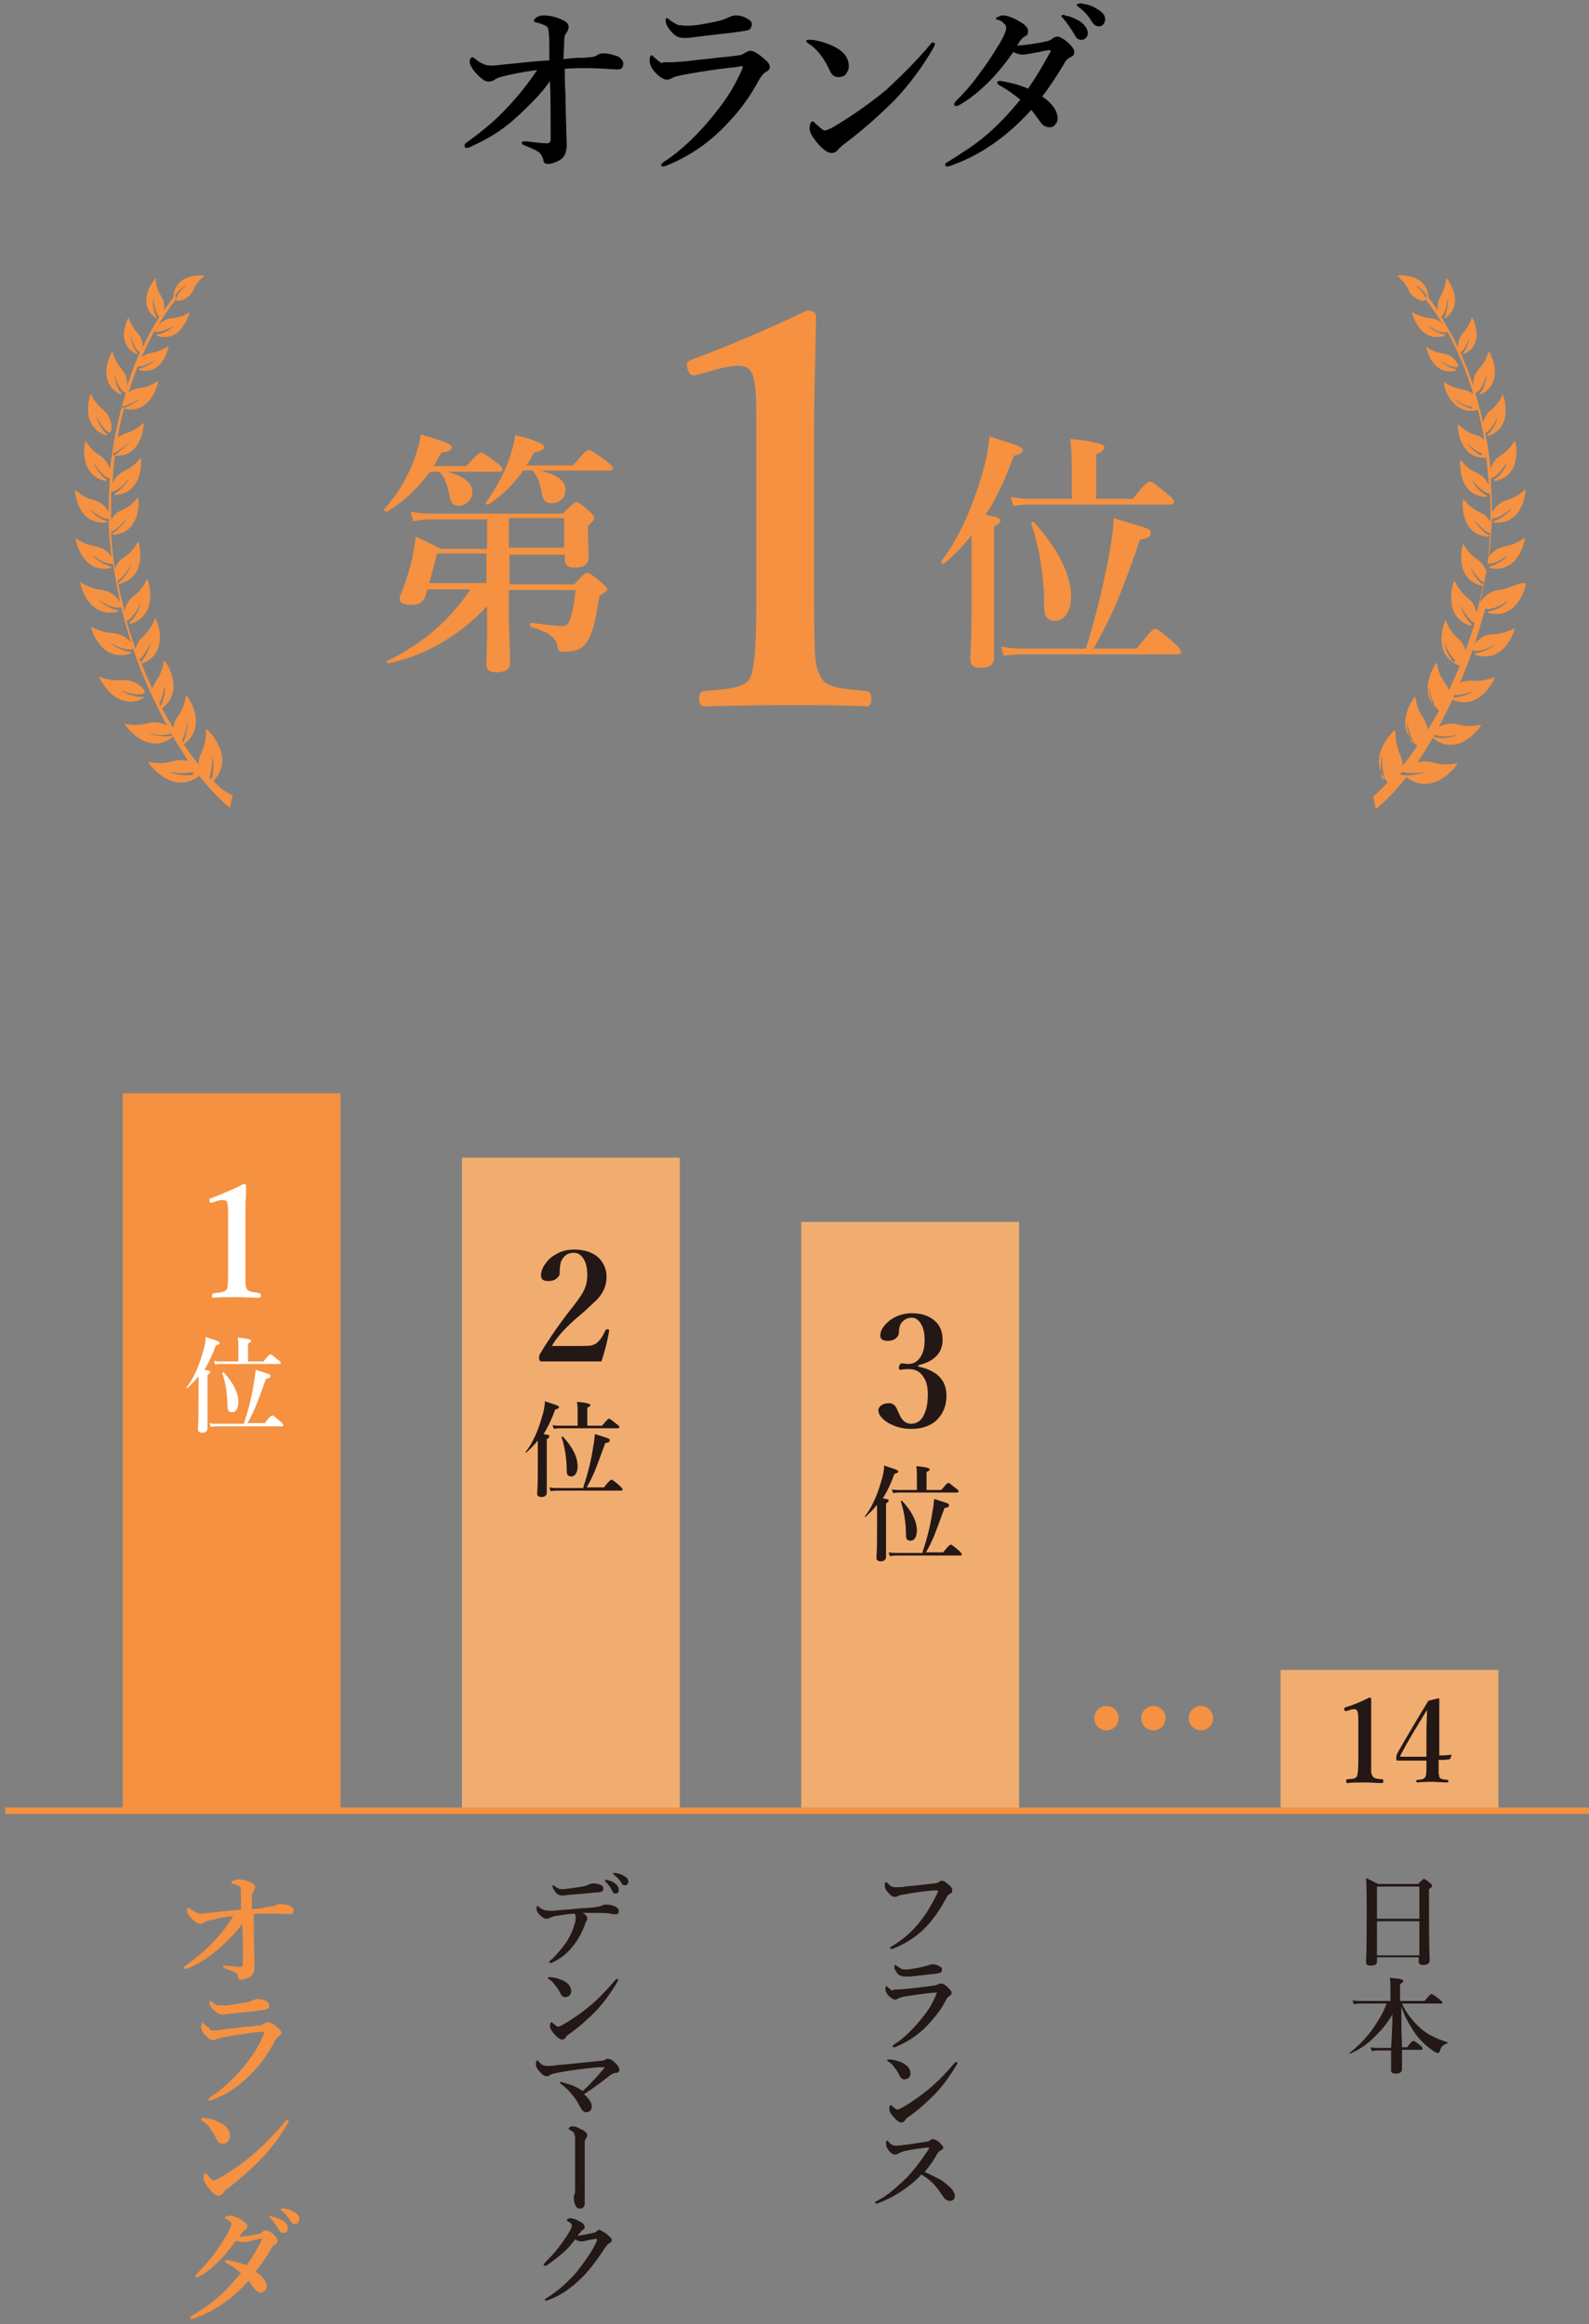 <?xml version="1.0" encoding="utf-8"?>
<!-- Generator: Adobe Illustrator 25.2.1, SVG Export Plug-In . SVG Version: 6.00 Build 0)  -->
<svg version="1.1" id="レイヤー_1" xmlns="http://www.w3.org/2000/svg" xmlns:xlink="http://www.w3.org/1999/xlink" x="0px"
	 y="0px" viewBox="0 0 247.3 361.6" style="enable-background:new 0 0 247.3 361.6;" xml:space="preserve">
<rect x="0" y="0" width="247.3" height="361.6" fill="#808080" stroke="none"/>
<style type="text/css">
	.st0{fill:#F59140;}
	.st1{fill:#FFFFFF;}
	.st2{fill:#231815;}
	.st3{fill:#F1AD70;}
	.st4{fill:none;stroke:#F59140;stroke-miterlimit:10;}
</style>
<g>
	<path class="st0" d="M21.8,57.3c-0.5,0.1,0,0.3,0,0.3c3.5,0.8,4.5-3.5,4.4-3.7c0-0.1-0.9,0.7-2.6,1c-1.7,0.2-2.7,2-2.2,2.1
		c1,0.2,2.7-1,2.7-1C23.7,56.5,22.5,57.2,21.8,57.3z M22.2,108.7c0,0,0.5-0.4-0.1-0.3c-0.9,0.1-2.7-0.5-3.3-1c0,0,2.4,1,3.6,0.5
		c0.6-0.3-1.1-2.3-3.4-2.1c-2.3,0.2-3.5-0.6-3.6-0.5C15.5,105.5,17.9,110.7,22.2,108.7z M16.4,67.7c0,0,0.6,0.1,0.1-0.3
		c-0.6-0.5-1.4-2-1.5-2.7c0,0,1,2.2,2,2.6c0.5,0.2,0.7-2.2-0.9-3.5c-1.6-1.3-1.9-2.6-2-2.5C14,61.4,12.4,66.3,16.4,67.7z
		 M33.2,121.5C33.2,121.5,33.2,121.5,33.2,121.5c3.6-3.7-0.9-8.1-1.1-8.1c-0.2,0,0.3,1.6-0.8,3.8c-0.3,0.6-0.4,1.2-0.4,1.7
		c-0.8-1-1.6-2-2.3-3.1c3.9-2.8,0.6-7.6,0.4-7.6c-0.2-0.1,0,1.5-1.4,3.4c-0.4,0.5-0.6,1.1-0.6,1.7c-0.6-1-1.2-2-1.8-3.1
		c3.7-2.7,0.6-7.3,0.4-7.4c-0.2-0.1-0.1,1.5-1.4,3.3c-0.2,0.3-0.4,0.7-0.5,1c-0.6-1.3-1.2-2.6-1.7-3.9c0.1,0,0.2,0,0.2,0
		c4.3-1.7,2.2-6.9,2-7c-0.1-0.1-0.4,1.4-2,2.9c-0.6,0.5-0.9,1.2-1.1,1.8c-0.5-1.4-1-2.8-1.4-4.3c1.2-0.5,2.2-2.8,2.2-2.8
		c-0.1,0.7-0.9,2.3-1.6,2.9c-0.5,0.4,0.2,0.3,0.2,0.3c4.3-1.5,2.6-6.8,2.4-6.9c-0.1-0.1-0.4,1.4-2.2,2.7c-0.8,0.6-1.2,1.6-1.3,2.3
		c-0.4-1.6-0.8-3.2-1.1-4.8c1.1-0.5,2.1-2.5,2.1-2.5c-0.1,0.7-1.1,2.2-1.8,2.7c-0.5,0.4,0.1,0.3,0.1,0.3c4.3-1.1,3-6.4,2.8-6.5
		c-0.1-0.1-0.5,1.3-2.3,2.5c-0.7,0.4-1.1,1.1-1.3,1.7c-0.2-1-0.3-1.9-0.4-2.9c-0.1-1-0.2-1.9-0.2-2.9c1.1-0.3,2.4-2.1,2.4-2.1
		c-0.2,0.6-1.4,1.9-2.1,2.3c-0.5,0.3,0.1,0.3,0.1,0.3c4.4-0.4,3.9-5.7,3.8-5.8c-0.1-0.1-0.7,1.2-2.6,2c-0.8,0.3-1.3,0.9-1.6,1.5
		c0-1.5,0-3,0-4.4c0,0,0,0,0.1,0c1.2-0.1,2.7-2.1,2.7-2.1c-0.2,0.6-1.4,1.9-2.1,2.3c-0.5,0.3,0.1,0.3,0.1,0.3
		c4.3-0.4,3.9-5.6,3.8-5.7c-0.1-0.1-0.7,1.1-2.6,2c-0.9,0.4-1.5,1.2-1.8,1.9c0.1-1.4,0.2-2.9,0.4-4.3c0.1,0,0.1,0,0.1,0
		c4.2,0.2,4.4-5,4.4-5.1c-0.1-0.1-0.8,1-2.8,1.6c-0.5,0.2-0.9,0.4-1.3,0.7c0.3-1.6,0.6-3.1,1-4.6c0.1,0,0.1,0.1,0.1,0.1
		c4.1,0.9,5.3-4.1,5.2-4.3c-0.1-0.1-1,0.9-3,1.1c-0.6,0.1-1.2,0.3-1.6,0.7c1.1-3.6,2.5-6.8,4.1-9.7c0,0.1,0,0.2,0.1,0.2
		c1,0.2,2.9-0.9,2.9-0.9c-0.4,0.5-1.7,1.2-2.5,1.3c-0.5,0.1,0,0.3,0,0.3c3.7,1,4.9-3.6,4.9-3.7c0-0.1-0.9,0.8-2.8,0.9
		c-0.8,0.1-1.5,0.5-2,1c0.8-1.4,1.7-2.7,2.7-3.9l-0.1-0.7c0.4-0.6,1.3-1.4,1.8-1.6c0,0-1.6,1.3-1.7,2.3c0,0.5,2,0.1,2.7-1.5
		c0.7-1.6,1.8-2.1,1.7-2.2c-0.1-0.1-4.5-0.5-4.8,3.2c0,0,0,0.1,0,0.2c-0.5,0.6-1,1.3-1.5,2c0.1-0.7,0.1-1.5-0.4-2.2
		c-1-1.6-0.8-2.8-0.9-2.8c-0.1,0-3.1,3.7-0.1,6.1c0,0,0.5,0.3,0.2-0.2c-0.4-0.6-0.6-2.2-0.4-2.8c0,0,0.1,2.2,0.9,2.9
		c-0.9,1.4-1.8,3-2.6,4.7c0-0.6-0.1-1.5-0.8-2.2c-1.2-1.3-1.3-2.4-1.4-2.4c-0.1,0.1-2.1,4,1.1,5.6c0,0,0.5,0.2,0.2-0.2
		c-0.5-0.5-1-1.9-0.9-2.4c0,0,0.5,2,1.4,2.4c0,0,0,0,0,0c-0.8,1.6-1.4,3.4-2,5.2c0-0.7-0.1-1.7-0.8-2.5c-1.4-1.5-1.4-2.9-1.5-2.8
		c-0.2,0.1-2.6,4.6,1.1,6.6c0,0,0.6,0.2,0.2-0.2c-0.5-0.6-1-2.2-1-2.9c0,0,0.6,2.3,1.6,2.9c0.1,0,0.1,0,0.2,0
		c-1.2,3.7-2,7.8-2.5,11.9c-0.2-0.7-0.7-1.6-1.5-2.1c-1.8-1.1-2.2-2.4-2.3-2.3c-0.1,0.1-1.2,5.2,3,6.2c0,0,0.6,0,0.1-0.3
		c-0.7-0.5-1.7-1.9-1.8-2.5c0,0,1.2,2.1,2.4,2.4c0,0,0,0,0.1,0c-0.1,1.8-0.2,3.5-0.2,5.3c-0.3-0.7-1.1-1.6-2.3-1.9
		c-2-0.5-2.9-1.7-2.9-1.6c-0.1,0.2,0.3,5.4,4.7,5.1c0,0,0.6-0.1,0-0.3c-0.8-0.2-2.2-1.3-2.5-1.9c0,0,1.8,1.7,3,1.6
		c0,1.5,0.1,3,0.3,4.6c0,0.5,0.1,0.9,0.2,1.4c-0.4-0.7-1.3-1.5-2.5-1.7c-2.1-0.3-3.1-1.4-3.1-1.3c-0.1,0.2,0.9,5.5,5.3,4.7
		c0,0,0.6-0.2,0-0.3c-0.8-0.2-2.3-1.1-2.7-1.7c0,0,2,1.5,3.2,1.3c0.3,2,0.7,4.1,1.1,6.1c-0.3-0.7-1.4-1.9-2.9-2
		c-2.2-0.3-3.2-1.3-3.3-1.2c-0.1,0.2,1.2,5.6,5.7,4.6c0,0,0.6-0.2,0-0.3c-0.9-0.1-2.5-1.1-2.9-1.6c0,0,2.1,1.5,3.4,1.2
		c0.1,0,0.1-0.1,0.1-0.2c0.5,1.9,1,3.8,1.6,5.7c-0.5-0.7-1.5-1.4-2.8-1.5c-2.2-0.1-3.3-1.1-3.4-0.9c-0.1,0.2,1.6,5.5,6,4.1
		c0,0,0.6-0.3-0.1-0.3c-0.9-0.1-2.5-0.9-3-1.4c0,0,2.3,1.3,3.5,1c0,0,0.1,0,0.1-0.1c1.4,4.2,3.3,8.3,5.3,12
		c-0.7-0.4-1.8-0.7-2.9-0.4c-2.2,0.6-3.7,0-3.7,0.1c0,0.2,3.4,5,7.3,2.2c0,0,0.5-0.5-0.2-0.3c-0.9,0.2-2.8-0.1-3.5-0.4
		c0,0,2.4,0.6,3.6,0c0.9,1.5,1.8,2.9,2.7,4.3c-0.7-0.2-1.5-0.2-2.3,0c-2.4,0.7-3.9,0-3.9,0.2c0,0.2,3.7,5.2,7.8,2.2c0,0,0,0,0.1-0.1
		c1.6,2,3.2,3.7,4.8,5l0.4-2C34.7,123.1,34,122.3,33.2,121.5z M19.1,63.2c1.1-0.1,2.6-1.2,2.6-1.2c-0.4,0.5-1.8,1.4-2.7,1.5
		c0,0-0.1,0-0.1,0C19,63.4,19,63.3,19.1,63.2z M17.6,70.5c1.1-0.3,2.3-1.6,2.3-1.6c-0.3,0.6-1.6,1.7-2.3,2c0,0,0,0,0,0
		C17.6,70.7,17.6,70.6,17.6,70.5z M21.7,102.6c1-0.8,1.7-2.7,1.7-2.7c0,0.7-0.8,2.4-1.4,3c0,0-0.1,0.1-0.1,0.1
		C21.8,102.9,21.8,102.8,21.7,102.6z M25,109.8c-0.1-0.1-0.1-0.2-0.2-0.4c0.6-1.1,0.8-2.7,0.8-2.7C25.8,107.4,25.5,108.9,25,109.8z
		 M28.5,115.5c-0.1-0.1-0.1-0.2-0.2-0.3c0.7-1.1,0.9-3,0.9-3C29.3,112.9,28.9,114.7,28.5,115.5z M30.1,120.5c-1,0.3-3,0-3.7-0.4
		c0,0,2.1,0.4,3.5,0C30,120.2,30.1,120.3,30.1,120.5C30.1,120.5,30.1,120.5,30.1,120.5z M32.6,120.9c0.5-1.3,0.4-3.3,0.4-3.3
		c0.3,0.7,0.3,2.7-0.1,3.7C32.8,121.1,32.7,121,32.6,120.9z"/>
	<path class="st0" d="M226.8,57.1c0.5-0.1-0.5-1.9-2.2-2.1c-1.7-0.2-2.5-1.1-2.6-1c-0.1,0.1,0.9,4.4,4.4,3.7c0,0,0.5-0.2,0-0.3
		c-0.7-0.1-1.9-0.9-2.3-1.3C224.1,56.1,225.8,57.3,226.8,57.1z M229.1,105.9c-2.3-0.2-4,1.8-3.4,2.1c1.2,0.5,3.6-0.5,3.6-0.5
		c-0.6,0.5-2.4,1.1-3.3,1c-0.6,0-0.1,0.3-0.1,0.3c4.3,2,6.8-3.2,6.7-3.4C232.6,105.2,231.3,106.1,229.1,105.9z M233.2,91.8
		c-1.5,0.2-2.5,1.3-2.9,2c0.5-2,0.9-4.1,1.2-6.1c1.2,0.2,3.2-1.3,3.2-1.3c-0.4,0.6-1.9,1.5-2.7,1.7c-0.6,0.1,0,0.3,0,0.3
		c4.4,0.8,5.4-4.5,5.3-4.7c-0.1-0.1-1,0.9-3.1,1.3c-1.2,0.2-2.1,1-2.5,1.7c0.1-0.5,0.1-0.9,0.2-1.4c0.1-1.5,0.2-3,0.3-4.6
		c1.2,0,3-1.6,3-1.6c-0.3,0.6-1.7,1.7-2.5,1.9c-0.6,0.2,0,0.3,0,0.3c4.4,0.3,4.8-5,4.7-5.1c-0.1-0.1-0.9,1-2.9,1.6
		c-1.1,0.3-1.9,1.2-2.3,1.9c0-1.8-0.1-3.6-0.2-5.3c0,0,0,0,0.1,0c1.1-0.3,2.4-2.4,2.4-2.4c-0.1,0.7-1.1,2.1-1.8,2.5
		c-0.5,0.3,0.1,0.3,0.1,0.3c4.2-0.9,3.1-6,3-6.2c-0.1-0.1-0.6,1.2-2.3,2.3c-0.9,0.5-1.3,1.4-1.5,2.1c-0.4-4.2-1.3-8.2-2.4-11.9
		c0.1,0,0.1,0.1,0.2,0c1-0.6,1.6-2.9,1.6-2.9c0,0.7-0.5,2.3-1,2.9c-0.4,0.4,0.2,0.2,0.2,0.2c3.7-2,1.3-6.6,1.1-6.6
		c-0.1-0.1-0.2,1.3-1.6,2.8c-0.7,0.8-0.9,1.8-0.8,2.5c-0.6-1.8-1.3-3.5-2-5.2c0,0,0,0,0,0c0.9-0.5,1.4-2.4,1.4-2.4
		c0,0.6-0.5,1.9-0.9,2.4c-0.3,0.4,0.2,0.2,0.2,0.2c3.2-1.6,1.2-5.6,1.1-5.6c-0.1-0.1-0.2,1.1-1.4,2.4c-0.6,0.7-0.8,1.6-0.8,2.2
		c-0.8-1.7-1.7-3.2-2.6-4.7c0.8-0.7,1-2.9,1-2.9c0.1,0.6-0.1,2.1-0.4,2.8c-0.3,0.5,0.2,0.2,0.2,0.2c3-2.4,0.1-6.1,0-6.1
		c-0.1,0,0,1.2-0.9,2.8c-0.5,0.7-0.5,1.6-0.4,2.2c-0.5-0.7-1-1.4-1.5-2c0-0.1,0-0.2,0-0.2c-0.3-3.6-4.7-3.3-4.8-3.2
		c-0.1,0.1,1,0.6,1.7,2.2c0.7,1.6,2.7,2,2.7,1.5c-0.1-1-1.7-2.3-1.7-2.3c0.5,0.2,1.4,1,1.8,1.6l-0.1,0.7c0.9,1.2,1.8,2.5,2.7,3.9
		c-0.4-0.5-1.1-0.9-2-1c-1.9-0.2-2.8-1-2.8-0.9c-0.1,0.1,1.1,4.7,4.9,3.7c0,0,0.5-0.2,0-0.3c-0.7-0.1-2.1-0.8-2.5-1.3
		c0,0,1.8,1.2,2.9,1c0.1,0,0.1-0.1,0.1-0.2c1.6,2.9,3,6.2,4.1,9.8c-0.4-0.3-1-0.6-1.6-0.7c-2-0.3-3-1.3-3-1.1
		c-0.1,0.2,1,5.2,5.2,4.3c0,0,0.1,0,0.1-0.1c0.4,1.5,0.7,3.1,1,4.7c-0.3-0.3-0.8-0.6-1.3-0.7c-2-0.6-2.7-1.8-2.8-1.6
		c-0.1,0.1,0.1,5.3,4.3,5.1c0,0,0,0,0.1,0c0.2,1.4,0.3,2.8,0.4,4.3c-0.3-0.7-0.9-1.5-1.8-1.9c-1.9-0.8-2.5-2.1-2.6-2
		c-0.1,0.1-0.5,5.4,3.8,5.7c0,0,0.6,0,0.1-0.3c-0.8-0.4-1.9-1.6-2.1-2.3c0,0,1.5,1.9,2.7,2.1c0,0,0.1,0,0.1,0c0.1,1.5,0.1,3,0,4.4
		c-0.3-0.6-0.8-1.2-1.6-1.5c-1.9-0.9-2.5-2.2-2.6-2c-0.1,0.1-0.6,5.4,3.8,5.8c0,0,0.6,0,0.1-0.3c-0.8-0.4-1.9-1.7-2.1-2.3
		c0,0,1.3,1.7,2.4,2.1c-0.1,1-0.1,1.9-0.2,2.9c-0.1,1-0.2,1.9-0.4,2.9c-0.2-0.6-0.6-1.2-1.3-1.7c-1.8-1.2-2.2-2.6-2.3-2.5
		c-0.1,0.1-1.5,5.4,2.8,6.5c0,0,0.6,0.1,0.1-0.3c-0.7-0.5-1.6-2-1.8-2.7c0,0,1,1.9,2.1,2.5c-0.3,1.6-0.7,3.2-1.1,4.8
		c-0.1-0.8-0.5-1.7-1.3-2.3c-1.7-1.4-2-2.8-2.2-2.7c-0.1,0.1-1.9,5.4,2.4,6.9c0,0,0.6,0.1,0.2-0.3c-0.7-0.6-1.5-2.2-1.6-2.9
		c0,0,1,2.3,2.2,2.8c-0.4,1.4-0.9,2.9-1.4,4.3c-0.2-0.6-0.5-1.3-1.1-1.8c-1.7-1.5-1.9-2.9-2-2.9c-0.2,0.1-2.2,5.3,2,7
		c0,0,0.1,0,0.2,0c-0.5,1.3-1.1,2.6-1.7,3.9c-0.1-0.3-0.3-0.7-0.5-1c-1.4-1.8-1.3-3.4-1.4-3.3c-0.2,0.1-3.3,4.7,0.4,7.4
		c-0.6,1.1-1.2,2.1-1.8,3c-0.1-0.6-0.3-1.1-0.6-1.7c-1.4-1.9-1.2-3.5-1.4-3.4c-0.2,0.1-3.5,4.8,0.4,7.6c-0.8,1.1-1.5,2.2-2.3,3.1
		c0-0.5-0.1-1.1-0.4-1.7c-1-2.2-0.6-3.9-0.8-3.8c-0.2,0-4.7,4.4-1.1,8.1c0,0,0,0,0,0c-0.8,0.8-1.5,1.6-2.3,2.2l0.4,2
		c1.6-1.3,3.2-3,4.8-5c0,0.1,0.1,0.1,0.1,0.1c4.2,3,7.8-2,7.8-2.2c0-0.2-1.5,0.5-3.9-0.2c-0.8-0.2-1.6-0.2-2.3,0
		c0.9-1.3,1.8-2.8,2.7-4.3c1.2,0.6,3.6,0,3.6,0c-0.6,0.4-2.6,0.7-3.5,0.4c-0.6-0.2-0.2,0.3-0.2,0.3c4,2.8,7.3-2,7.3-2.2
		c0-0.2-1.4,0.5-3.7-0.1c-1.1-0.3-2.2,0-2.9,0.4c2-3.7,3.8-7.7,5.3-12c0,0,0,0,0.1,0.1c1.2,0.4,3.5-1,3.5-1c-0.5,0.5-2.1,1.3-3,1.4
		c-0.6,0-0.1,0.3-0.1,0.3c4.4,1.4,6.1-3.9,6-4.1c0-0.2-1.2,0.8-3.4,0.9c-1.3,0-2.3,0.8-2.8,1.5c0.6-1.9,1.2-3.8,1.7-5.7
		c0,0.1,0,0.2,0.1,0.2c1.2,0.3,3.4-1.2,3.4-1.2c-0.4,0.6-2,1.5-2.9,1.6c-0.6,0.1,0,0.3,0,0.3c4.5,1,5.7-4.4,5.7-4.6
		C236.4,90.4,235.4,91.5,233.2,91.8z M229.1,63.6c-0.8-0.1-2.3-1-2.7-1.5c0,0,1.5,1.1,2.6,1.2C229.1,63.3,229.2,63.5,229.1,63.6
		C229.2,63.6,229.2,63.6,229.1,63.6z M230.6,70.9c-0.8-0.3-2-1.4-2.3-2c0,0,1.2,1.3,2.3,1.6C230.6,70.7,230.6,70.8,230.6,70.9
		C230.6,70.9,230.6,70.9,230.6,70.9z M215.2,121.3c-0.4-0.9-0.4-2.9-0.1-3.7c0,0-0.1,2,0.4,3.3C215.4,121,215.3,121.2,215.2,121.3z
		 M221.7,120.1c-0.7,0.4-2.7,0.7-3.7,0.4c0,0,0,0-0.1,0c0.1-0.1,0.2-0.3,0.3-0.4C219.6,120.5,221.7,120.1,221.7,120.1z M219.7,115.5
		c-0.5-0.8-0.8-2.6-0.7-3.3c0,0,0.2,1.9,0.9,3C219.8,115.3,219.7,115.4,219.7,115.5z M223.1,109.8c-0.4-0.9-0.8-2.4-0.7-3
		c0,0,0.2,1.6,0.8,2.7C223.2,109.6,223.2,109.7,223.1,109.8z M226.3,103.1c0,0-0.1-0.1-0.1-0.1c-0.6-0.6-1.4-2.3-1.4-3
		c0,0,0.7,1.9,1.7,2.7C226.4,102.8,226.3,103,226.3,103.1z M231.1,67.4c1.1-0.4,2-2.6,2-2.6c-0.1,0.7-0.8,2.2-1.5,2.7
		c-0.4,0.4,0.1,0.3,0.1,0.3c4-1.4,2.3-6.3,2.2-6.4c-0.1-0.1-0.4,1.3-2,2.5C230.4,65.2,230.6,67.6,231.1,67.4z"/>
	<g>
		<path class="st0" d="M66.9,73.4c-1.9,2.6-4.1,4.7-6.7,6.2c0,0,0,0-0.1,0c-0.2,0-0.3-0.1-0.3-0.3c0,0,0-0.1,0-0.1
			c1.9-2.1,3.4-4.5,4.5-7.3c0.6-1.6,1-3,1.2-4.3c2,0.6,3.4,1,4,1.3c0.5,0.2,0.8,0.5,0.8,0.7c0,0.4-0.5,0.7-1.6,0.8
			c-0.5,0.9-0.9,1.6-1.2,2.1h5.1c1.2-1.4,2-2.1,2.3-2.1c0.2,0,1,0.5,2.3,1.5c0.7,0.5,1,0.9,1,1.1c0,0.3-0.2,0.4-0.5,0.4h-8.1
			c2.6,0.7,3.9,1.7,3.9,3.1c0,0.7-0.2,1.2-0.7,1.6c-0.4,0.4-0.9,0.6-1.4,0.6c-0.5,0-0.9-0.2-1.1-0.5c-0.2-0.3-0.3-0.9-0.5-1.8
			C69.5,75,69,74,68.4,73.4H66.9z M75.8,94.3c-4.3,4.6-9.4,7.6-15.3,8.9c-0.2,0-0.3-0.1-0.3-0.3c0-0.1,0-0.1,0.1-0.1
			c5.4-2.6,9.7-6.3,12.9-11.1h-6.7c0,0.1-0.1,0.3-0.2,0.7c-0.1,0.2-0.1,0.4-0.2,0.6c-0.3,0.7-1,1.1-2,1.1c-1.3,0-1.9-0.3-1.9-1
			c0-0.2,0.1-0.5,0.2-0.7c0.7-1.7,1.3-3.6,1.8-5.7c0.2-1.1,0.4-2.1,0.5-3.2c1.4,0.6,2.7,1.2,3.9,1.9h7.2v-4.6h-9
			c-0.8,0-1.6,0.1-2.5,0.3l-0.4-1.5c1,0.2,2,0.3,3,0.3h20.7c1.1-1.2,1.9-1.8,2.1-1.8c0.3,0,1,0.5,2,1.4c0.5,0.5,0.8,0.8,0.8,1.1
			c0,0.2-0.3,0.6-1,1.2v0.8l0.1,4.2c0,1-0.7,1.5-2.2,1.5c-1,0-1.5-0.4-1.5-1.3v-0.7h-8.6v4.6h10.1c1-1.2,1.7-1.8,2-1.8
			s1,0.5,2.2,1.5c0.6,0.5,0.9,0.9,0.9,1.1c0,0.2-0.4,0.5-1.2,1c-0.3,1.7-0.5,3.1-0.8,4.3c-0.5,1.9-1.1,3.1-1.9,3.7
			c-0.6,0.5-1.6,0.7-3.1,0.7c-0.4,0-0.6-0.2-0.7-0.6c-0.1-0.9-0.5-1.5-1.2-2c-0.5-0.4-1.5-0.8-3-1.3c-0.1,0-0.1-0.1-0.1-0.3
			c0-0.2,0.1-0.4,0.2-0.3c2.3,0.3,3.9,0.5,4.7,0.5c0.5,0,0.8-0.1,1-0.4c0.2-0.3,0.4-0.8,0.6-1.5c0.2-0.8,0.4-2.1,0.6-3.7H79.2v4.7
			l0.2,6.6c0,1-0.7,1.5-2.2,1.5c-1,0-1.5-0.4-1.5-1.2c0-0.3,0-1.6,0.1-3.7C75.8,97,75.8,95.3,75.8,94.3z M75.7,86.1H68
			c-0.2,1-0.6,2.5-1.2,4.6h8.9V86.1z M81.3,73.4c-1.5,2.1-3.3,3.8-5.3,5.1c0,0-0.1,0-0.1,0c-0.2,0-0.3-0.1-0.3-0.2c0,0,0-0.1,0-0.1
			c1.4-1.9,2.5-3.9,3.4-6.1c0.6-1.6,1-3.1,1.2-4.4c3,0.7,4.5,1.4,4.5,1.8c0,0.4-0.5,0.7-1.6,0.9c-0.4,0.7-0.7,1.4-1.2,2h7.3
			c1.3-1.6,2.1-2.4,2.4-2.4c0.3,0,1.1,0.5,2.6,1.6c0.8,0.6,1.2,1,1.2,1.2c0,0.3-0.2,0.4-0.5,0.4H84c2.7,0.6,4,1.6,4,3
			c0,0.7-0.2,1.2-0.7,1.6c-0.4,0.3-0.8,0.5-1.4,0.5c-0.6,0-1-0.2-1.2-0.5c-0.2-0.3-0.4-0.9-0.5-1.7c-0.3-1.4-0.7-2.3-1.4-2.9H81.3z
			 M79.2,85.2h8.6v-4.6h-8.6V85.2z"/>
		<path class="st0" d="M125.6,48.3c0.9,0,1.4,0.3,1.4,1c0,1.5-0.1,4.8-0.2,9.9c-0.1,3.4-0.1,6.3-0.1,8.7v26.3c0,4.4,0.1,7.2,0.2,8.3
			c0.1,1.1,0.4,2,0.8,2.8c0.4,0.8,1.3,1.4,2.8,1.7c0.5,0.1,2,0.3,4.4,0.5c0.5,0.1,0.7,0.5,0.7,1.2c0,0.8-0.2,1.2-0.7,1.2
			c-3.9-0.2-8.1-0.2-12.4-0.2c-4.5,0-8.8,0.1-12.8,0.2c-0.6,0-0.9-0.4-0.9-1.2c0-0.8,0.3-1.2,0.9-1.2c2.5-0.2,4.1-0.4,4.8-0.6
			c1.2-0.3,2-0.8,2.3-1.6c0.6-1.2,0.9-4.9,0.9-11.2V64.1c0-3.5-0.3-5.7-0.9-6.4c-0.3-0.5-1-0.8-2-0.8c-0.8,0-1.8,0.2-3,0.5l-3.3,0.9
			c-0.3,0.1-0.5,0.1-0.6,0.1c-0.4,0-0.7-0.3-0.9-1c-0.1-0.4-0.1-0.6-0.1-0.7c0-0.3,0.3-0.6,0.9-0.8
			C113.4,53.8,119.3,51.3,125.6,48.3z"/>
		<path class="st0" d="M151.2,83.3c-1.3,1.6-2.7,3.1-4.3,4.4c0,0-0.1,0-0.1,0c-0.2,0-0.3-0.1-0.3-0.3c0,0,0-0.1,0-0.1
			c2.6-3.4,4.6-7.8,6.2-13c0.7-2.3,1.1-4.4,1.3-6.4c2.2,0.7,3.7,1.2,4.3,1.4c0.6,0.3,0.9,0.5,0.9,0.7c0,0.4-0.5,0.7-1.4,0.9
			c-1.3,3.5-2.7,6.6-4.4,9.2c1,0.2,1.7,0.3,2,0.5c0.2,0.1,0.3,0.2,0.3,0.4c0,0.3-0.3,0.6-1,0.9v20.4c0,1.1-0.7,1.6-2,1.6
			c-0.7,0-1.1-0.1-1.4-0.4c-0.2-0.2-0.3-0.6-0.3-1.1c0.2-2.5,0.2-6,0.2-10.3V83.3z M169,100.9c1.6-5.1,2.8-10.1,3.7-15.1
			c0.4-2.3,0.6-4,0.6-5.2c3,0.9,4.7,1.4,5.2,1.6c0.4,0.2,0.6,0.4,0.6,0.7c0,0.3-0.1,0.5-0.4,0.7c-0.2,0.1-0.7,0.2-1.3,0.4
			c-1.6,4.7-2.9,8.1-3.9,10.4c-1,2.2-2.1,4.4-3.3,6.5h6.7c1.6-2,2.5-3.1,2.9-3.1c0.3,0,1.2,0.7,2.8,2.1c0.8,0.7,1.2,1.2,1.2,1.5
			c0,0.3-0.2,0.4-0.5,0.4h-24.1c-0.8,0-1.8,0.1-3,0.2l-0.4-1.4c1.2,0.2,2.3,0.3,3.3,0.3H169z M166.8,77.6v-5.2
			c0-1.5-0.1-2.8-0.2-4.1c3.5,0.3,5.3,0.8,5.3,1.3c0,0.3-0.4,0.7-1.3,1.1v6.9h5.7c1.4-1.8,2.3-2.7,2.6-2.7c0.3,0,1.2,0.6,2.7,1.9
			c0.8,0.6,1.1,1,1.1,1.3c0,0.3-0.2,0.4-0.5,0.4h-22.1c-0.6,0-1.5,0.1-2.4,0.2l-0.4-1.4c1,0.2,2,0.3,2.9,0.3H166.8z M166.7,92.9
			c0,1.2-0.3,2.1-0.8,2.8c-0.5,0.6-1,0.9-1.7,0.9c-1.1,0-1.7-0.7-1.7-2.1c0-4.9-0.7-9.2-2-13c0,0,0,0,0-0.1c0-0.1,0.1-0.2,0.3-0.2
			c0.1,0,0.1,0,0.2,0.1C164.7,85.5,166.7,89.4,166.7,92.9z"/>
	</g>
	<g>
		<path d="M91.7,8.9c0.5,0,0.9-0.1,1.2-0.3c0.3-0.2,0.6-0.3,0.9-0.3c0.9,0,1.6,0.2,2.4,0.5C96.7,9.1,97,9.5,97,9.9
			c0,0.6-0.3,0.9-0.8,0.9h-0.3c-1.6-0.1-3.3-0.2-4.9-0.2c-0.5,0-1.6,0-3.1,0.1c0,1.3,0,2.5,0.1,3.8c0,1.7,0.1,4.4,0.2,8
			c0,0.9-0.2,1.6-0.6,2c-0.2,0.3-0.6,0.5-1.1,0.7c-0.4,0.2-0.8,0.3-1.1,0.3c-0.5,0-0.7-0.1-0.8-0.4c-0.1-0.7-0.4-1.1-0.7-1.4
			c-0.4-0.3-1.1-0.6-2.3-1.1c-0.3-0.1-0.4-0.2-0.4-0.4c0-0.1,0.1-0.2,0.4-0.2c0,0,0.1,0,0.2,0c0.1,0,0.2,0,0.3,0
			c1.4,0.2,2.4,0.3,3,0.3c0.4,0,0.6-0.2,0.6-0.7c0-3.2,0-6.2-0.1-9c-1.3,1.9-3.2,3.8-5.5,5.9c-2,1.8-4.3,3.2-6.8,4.3
			C73,23,72.7,23,72.6,23c-0.2,0-0.3-0.1-0.3-0.4c0-0.1,0.1-0.3,0.4-0.5c2.4-1.7,4.4-3.4,6-5.1c1.9-2,3.5-4,4.9-6.1
			c-1.7,0.2-3.3,0.5-5,0.9c-0.9,0.2-1.4,0.4-1.6,0.6c-0.3,0.2-0.6,0.3-1,0.3c-0.5,0-1.2-0.5-2-1.4c-0.6-0.7-0.9-1.3-0.9-1.7
			c0-0.2,0-0.3,0.1-0.5c0.1-0.1,0.2-0.2,0.3-0.2c0.1,0,0.2,0.1,0.4,0.2c0.8,0.7,1.6,1.1,2.4,1.1c0.3,0,0.8,0,1.5-0.1
			c3-0.3,5.5-0.6,7.7-0.7c0-2.3,0-3.7-0.1-4.3c0-0.6-0.2-1-0.5-1.1c-0.4-0.2-0.9-0.4-1.4-0.5c-0.3-0.1-0.4-0.1-0.4-0.3
			c0-0.1,0.1-0.3,0.4-0.5c0.3-0.2,0.7-0.3,1.1-0.3c0.9,0,1.8,0.2,2.7,0.6c0.8,0.3,1.2,0.7,1.2,1.2c0,0.2-0.1,0.6-0.4,1
			c-0.2,0.2-0.3,0.7-0.3,1.5c0,0.8-0.1,1.6-0.1,2.5c0.1,0,0.7-0.1,2-0.2C90.5,9,91.1,9,91.7,8.9z"/>
		<path d="M104.4,9.7c0.4,0,1.3-0.1,2.7-0.2c0.6-0.1,1.8-0.2,3.5-0.4c1.7-0.2,3.2-0.3,4.4-0.5c0.3,0,0.7-0.2,1-0.4
			c0.3-0.2,0.6-0.3,0.8-0.3c0.5,0,1.3,0.5,2.3,1.4c0.5,0.4,0.7,0.8,0.7,1.2c0,0.2-0.2,0.5-0.6,0.7c-0.4,0.2-0.7,0.6-1.1,1.3
			c-1.2,2.2-2.7,4.4-4.6,6.4c-2.8,3.1-6,5.3-9.6,6.8c-0.3,0.1-0.5,0.2-0.7,0.2c-0.2,0-0.3-0.1-0.3-0.3c0,0,0.1-0.2,0.4-0.4
			c2.9-1.9,5.7-4.6,8.4-8.1c1.6-2,2.8-4.1,3.7-6.1c0.1-0.3,0.2-0.5,0.2-0.6c0-0.1-0.1-0.1-0.2-0.1c-0.1,0-0.3,0-0.5,0.1
			c-2.2,0.2-5,0.6-8.4,1.2c-0.9,0.2-1.5,0.3-1.8,0.5c-0.4,0.2-0.7,0.3-0.9,0.3c-0.4,0-1-0.3-1.6-0.9c-0.8-0.8-1.1-1.5-1.1-2.1
			c0-0.5,0.1-0.8,0.3-0.8c0.1,0,0.2,0.1,0.4,0.3c0.5,0.5,0.9,0.7,1.1,0.9C103.5,9.6,103.9,9.7,104.4,9.7z M106.9,4
			c0.3,0,0.8,0,1.6-0.1c1.2-0.2,2.4-0.4,3.6-0.7c0.2-0.1,0.7-0.2,1.3-0.5c0.4-0.2,0.8-0.3,1.1-0.3c0.7,0,1.3,0.2,1.8,0.5
			c0.5,0.3,0.7,0.5,0.7,0.8c0,0.5-0.2,0.9-0.6,1c-0.4,0.1-1,0.2-1.8,0.3c-0.6,0.1-2.8,0.3-6.7,0.8c-0.6,0.1-1,0.1-1.4,0.1
			c-0.6,0-1-0.1-1.4-0.4c-0.3-0.2-0.7-0.6-1.1-1.2c-0.3-0.4-0.4-0.8-0.4-1.2c0-0.2,0.1-0.3,0.2-0.3c0,0,0.2,0.1,0.3,0.2
			c0.6,0.5,1.1,0.7,1.4,0.9C105.8,3.9,106.3,4,106.9,4z"/>
		<path d="M125.7,6.7c-0.1-0.1-0.2-0.2-0.2-0.3c0-0.2,0.1-0.2,0.3-0.2c0.2,0,0.4,0,0.6,0c1.4,0.2,2.6,0.6,3.7,1.2
			c1.3,0.7,2,1.7,2,2.9c0,0.5-0.2,0.9-0.5,1.3c-0.3,0.3-0.7,0.4-1.1,0.4c-0.7,0-1.1-0.4-1.4-1.1c-0.3-0.7-0.7-1.4-1.2-2.1
			C127.2,7.8,126.4,7.1,125.7,6.7z M128.3,20.3c0.3,0,0.8-0.2,1.5-0.6c3-1.8,5.7-3.7,8.1-5.7c2.5-2.3,4.8-4.6,6.9-7.1
			c0.1-0.2,0.3-0.3,0.4-0.3c0.2,0,0.3,0.1,0.3,0.3c0,0.1-0.1,0.3-0.2,0.5c-1.8,3.1-3.8,5.8-6.1,8.2c-2.4,2.4-5,4.7-7.8,6.8
			c-0.3,0.2-0.5,0.4-0.8,0.7c-0.4,0.5-0.7,0.7-1.2,0.7c-0.5,0-1.1-0.4-1.8-1.1c-1.1-1.2-1.6-2.1-1.6-2.7c0-0.7,0.2-1.1,0.5-1.1
			c0.1,0,0.2,0.1,0.5,0.4C127.7,19.9,128.1,20.3,128.3,20.3z"/>
		<path d="M158.3,7.1c1.4-0.1,2.9-0.3,4.7-0.7c0.3-0.1,0.6-0.2,0.8-0.4c0.2-0.2,0.5-0.3,0.8-0.3c0.3,0,0.6,0.2,1.1,0.5
			c1,0.8,1.5,1.4,1.5,1.9c0,0.4-0.2,0.6-0.6,0.8c-0.4,0.2-0.6,0.4-0.8,0.7c-1.3,2.2-2.5,4-3.6,5.4c1.6,1.1,2.4,2.3,2.4,3.4
			c0,0.4-0.1,0.7-0.4,1c-0.2,0.3-0.5,0.4-0.9,0.4c-0.5,0-0.9-0.2-1.3-0.7c-0.8-1.1-1.3-1.8-1.5-2c-3.8,4.2-8,7.1-12.6,8.7
			c-0.3,0.1-0.5,0.1-0.5,0.1c-0.2,0-0.3-0.1-0.3-0.3c0-0.1,0.1-0.3,0.4-0.4c2.4-1.5,4.4-2.8,5.9-4.1c1.8-1.5,3.6-3.4,5.4-5.6
			c-0.9-0.7-1.9-1.5-3.2-2.2c-0.3-0.2-0.4-0.3-0.4-0.4c0-0.2,0.1-0.3,0.3-0.3c0,0,0.1,0,0.1,0c0.3,0,0.6,0.1,0.7,0.1
			c1.1,0.2,2.4,0.5,3.7,1.1c1.1-1.6,2.2-3.4,3.4-5.6c0.1-0.1,0.1-0.2,0.1-0.3c0-0.1-0.1-0.1-0.2-0.1c0,0-0.1,0-0.1,0
			c-0.4,0.1-0.9,0.1-1.5,0.3c-0.7,0.1-1,0.2-1.1,0.2c-0.7,0.1-1.2,0.2-1.4,0.2c-0.4,0-0.9-0.1-1.5-0.4c-1.6,2.3-3.1,4-4.5,5.3
			c-1.5,1.4-2.9,2.4-4,3c-0.2,0.1-0.3,0.1-0.4,0.1c-0.2,0-0.3-0.1-0.3-0.3c0-0.1,0.1-0.2,0.2-0.4c1.2-1.2,2.4-2.5,3.4-3.9
			c1.3-1.7,2.3-3.2,3.2-4.7c0.9-1.4,1.3-2.4,1.3-2.9c0-0.2-0.1-0.4-0.2-0.5c-0.3-0.3-0.6-0.6-1-0.7C155.1,3.1,155,3,155,2.9
			c0-0.1,0.1-0.2,0.4-0.3c0.2-0.1,0.4-0.2,0.6-0.2c0.7,0,1.6,0.3,2.6,0.9c0.9,0.5,1.4,1,1.4,1.5c0,0.4-0.1,0.7-0.4,0.8
			c-0.3,0.2-0.5,0.3-0.6,0.5C158.8,6.2,158.6,6.6,158.3,7.1z M166.2,2.5c0.8,0.2,1.5,0.6,2,0.9c0.7,0.6,1.1,1.1,1.1,1.8
			c0,0.3-0.1,0.5-0.3,0.7c-0.2,0.2-0.4,0.3-0.7,0.3c-0.4,0-0.8-0.2-1-0.7c-0.6-1-1.2-1.9-1.8-2.6c-0.2-0.2-0.3-0.3-0.3-0.4
			c0-0.1,0.1-0.2,0.3-0.2C165.8,2.4,166,2.5,166.2,2.5z M168.6,0.6c0.8,0.1,1.6,0.4,2.3,0.9c0.7,0.4,1.1,0.9,1.1,1.5
			c0,0.3-0.1,0.6-0.3,0.8c-0.2,0.2-0.4,0.3-0.6,0.3c-0.5,0-0.8-0.2-1.1-0.6c-0.5-0.9-1.2-1.7-2-2.3c-0.2-0.2-0.4-0.3-0.4-0.4
			c0-0.2,0.1-0.2,0.2-0.2C168.1,0.5,168.4,0.5,168.6,0.6z"/>
	</g>
</g>
<g>
	<g>
		<path class="st0" d="M42.1,296.6c0.4,0,0.6-0.1,0.8-0.2c0.2-0.1,0.4-0.2,0.6-0.2c0.6,0,1.1,0.1,1.6,0.3c0.4,0.2,0.6,0.4,0.6,0.7
			c0,0.4-0.2,0.6-0.6,0.6H45c-1.1-0.1-2.2-0.1-3.4-0.1c-0.4,0-1.1,0-2.1,0.1c0,0.9,0,1.7,0,2.6c0,1.2,0.1,3,0.1,5.5
			c0,0.6-0.1,1.1-0.4,1.4c-0.2,0.2-0.4,0.3-0.8,0.5c-0.3,0.1-0.6,0.2-0.8,0.2c-0.3,0-0.5-0.1-0.5-0.2c-0.1-0.5-0.2-0.8-0.5-0.9
			c-0.3-0.2-0.8-0.4-1.6-0.7c-0.2-0.1-0.3-0.2-0.3-0.3c0-0.1,0.1-0.1,0.3-0.1c0,0,0.1,0,0.1,0c0.1,0,0.1,0,0.2,0
			c0.9,0.1,1.6,0.2,2.1,0.2c0.3,0,0.4-0.2,0.4-0.5c0-2.2,0-4.3-0.1-6.2c-0.9,1.3-2.2,2.6-3.8,4c-1.4,1.2-2.9,2.2-4.6,2.9
			c-0.2,0.1-0.4,0.1-0.5,0.1c-0.1,0-0.2-0.1-0.2-0.2c0-0.1,0.1-0.2,0.3-0.3c1.6-1.2,3-2.3,4.1-3.5c1.3-1.3,2.4-2.7,3.3-4.2
			c-1.1,0.1-2.3,0.3-3.4,0.6c-0.6,0.1-1,0.3-1.1,0.4c-0.2,0.1-0.4,0.2-0.7,0.2c-0.3,0-0.8-0.3-1.4-0.9c-0.4-0.5-0.6-0.9-0.6-1.2
			c0-0.1,0-0.2,0.1-0.3c0.1-0.1,0.1-0.1,0.2-0.1s0.1,0.1,0.3,0.2c0.6,0.5,1.1,0.7,1.6,0.7c0.2,0,0.5,0,1-0.1c2-0.2,3.8-0.4,5.2-0.5
			c0-1.5,0-2.5,0-2.9c0-0.4-0.1-0.7-0.3-0.8c-0.3-0.1-0.6-0.3-0.9-0.3c-0.2,0-0.3-0.1-0.3-0.2c0-0.1,0.1-0.2,0.3-0.3
			c0.2-0.1,0.5-0.2,0.8-0.2c0.6,0,1.2,0.1,1.8,0.4c0.5,0.2,0.8,0.5,0.8,0.8c0,0.2-0.1,0.4-0.3,0.7c-0.1,0.2-0.2,0.5-0.2,1
			c0,0.5,0,1.1,0,1.7c0,0,0.5,0,1.4-0.1C41.3,296.7,41.7,296.7,42.1,296.6z"/>
		<path class="st0" d="M33.2,315.9c0.3,0,0.9-0.1,1.8-0.2c0.4-0.1,1.2-0.1,2.4-0.3c1.2-0.1,2.2-0.2,3-0.3c0.2,0,0.5-0.1,0.7-0.3
			c0.2-0.1,0.4-0.2,0.6-0.2c0.4,0,0.9,0.3,1.6,0.9c0.3,0.3,0.5,0.6,0.5,0.8c0,0.2-0.1,0.3-0.4,0.5c-0.2,0.1-0.5,0.4-0.7,0.9
			c-0.8,1.5-1.8,3-3.1,4.4c-1.9,2.1-4.1,3.7-6.6,4.6c-0.2,0.1-0.4,0.1-0.4,0.1c-0.1,0-0.2-0.1-0.2-0.2c0,0,0.1-0.1,0.3-0.3
			c2-1.3,3.9-3.1,5.8-5.5c1.1-1.4,1.9-2.8,2.5-4.2c0.1-0.2,0.1-0.4,0.1-0.4c0,0,0-0.1-0.1-0.1c-0.1,0-0.2,0-0.3,0
			c-1.5,0.1-3.4,0.4-5.7,0.8c-0.6,0.1-1,0.2-1.2,0.3c-0.2,0.1-0.5,0.2-0.6,0.2c-0.3,0-0.7-0.2-1.1-0.6c-0.5-0.5-0.8-1-0.8-1.5
			c0-0.4,0.1-0.6,0.2-0.6c0.1,0,0.2,0.1,0.3,0.2c0.3,0.3,0.6,0.5,0.8,0.6C32.6,315.8,32.8,315.9,33.2,315.9z M34.9,312
			c0.2,0,0.6,0,1.1-0.1c0.8-0.1,1.7-0.3,2.4-0.4c0.2,0,0.5-0.1,0.9-0.3c0.3-0.1,0.5-0.2,0.8-0.2c0.5,0,0.9,0.1,1.3,0.3
			c0.3,0.2,0.5,0.4,0.5,0.6c0,0.4-0.1,0.6-0.4,0.7c-0.2,0.1-0.7,0.1-1.2,0.2c-0.4,0.1-1.9,0.2-4.6,0.5c-0.4,0-0.7,0.1-1,0.1
			c-0.4,0-0.7-0.1-1-0.3c-0.2-0.2-0.5-0.4-0.8-0.8c-0.2-0.2-0.3-0.5-0.3-0.8c0-0.1,0-0.2,0.1-0.2c0,0,0.1,0,0.2,0.1
			c0.4,0.3,0.7,0.5,1,0.6C34.2,311.9,34.5,312,34.9,312z"/>
		<path class="st0" d="M31.4,329.9c-0.1-0.1-0.1-0.1-0.1-0.2c0-0.1,0.1-0.2,0.2-0.2c0.1,0,0.3,0,0.4,0c0.9,0.1,1.8,0.4,2.5,0.8
			c0.9,0.5,1.4,1.2,1.4,2c0,0.4-0.1,0.6-0.4,0.9c-0.2,0.2-0.4,0.3-0.7,0.3c-0.4,0-0.8-0.2-1-0.7c-0.2-0.5-0.5-0.9-0.8-1.4
			C32.4,330.6,31.9,330.2,31.4,329.9z M33.2,339.2c0.2,0,0.6-0.1,1-0.4c2.1-1.2,3.9-2.5,5.5-3.9c1.7-1.5,3.3-3.2,4.7-4.9
			c0.1-0.1,0.2-0.2,0.3-0.2c0.1,0,0.2,0.1,0.2,0.2c0,0.1,0,0.2-0.1,0.3c-1.2,2.1-2.6,4-4.2,5.6c-1.6,1.7-3.4,3.2-5.3,4.7
			c-0.2,0.1-0.4,0.3-0.5,0.5c-0.2,0.3-0.5,0.5-0.8,0.5c-0.3,0-0.8-0.3-1.2-0.8c-0.7-0.8-1.1-1.4-1.1-1.9c0-0.5,0.1-0.8,0.3-0.8
			c0.1,0,0.2,0.1,0.3,0.3C32.7,338.9,33,339.2,33.2,339.2z"/>
		<path class="st0" d="M37.2,348c0.9-0.1,2-0.2,3.2-0.5c0.2-0.1,0.4-0.2,0.5-0.3c0.1-0.2,0.3-0.2,0.5-0.2c0.2,0,0.4,0.1,0.8,0.3
			c0.7,0.5,1,1,1,1.3c0,0.2-0.1,0.4-0.4,0.6c-0.2,0.1-0.4,0.3-0.5,0.5c-0.9,1.5-1.7,2.7-2.5,3.7c1.1,0.8,1.7,1.5,1.7,2.3
			c0,0.3-0.1,0.5-0.3,0.7c-0.2,0.2-0.4,0.3-0.6,0.3c-0.3,0-0.6-0.2-0.9-0.5c-0.6-0.8-0.9-1.2-1-1.4c-2.6,2.9-5.5,4.9-8.6,5.9
			c-0.2,0.1-0.3,0.1-0.3,0.1c-0.1,0-0.2-0.1-0.2-0.2c0-0.1,0.1-0.2,0.2-0.3c1.7-1,3-1.9,4-2.8c1.2-1,2.4-2.3,3.7-3.9
			c-0.6-0.5-1.3-1-2.2-1.5c-0.2-0.1-0.3-0.2-0.3-0.3c0-0.1,0.1-0.2,0.2-0.2c0,0,0,0,0.1,0c0.2,0,0.4,0.1,0.5,0.1
			c0.8,0.1,1.6,0.4,2.6,0.7c0.8-1.1,1.5-2.3,2.3-3.8c0-0.1,0.1-0.1,0.1-0.2c0,0,0-0.1-0.1-0.1c0,0-0.1,0-0.1,0
			c-0.3,0-0.6,0.1-1.1,0.2c-0.5,0.1-0.7,0.2-0.8,0.2c-0.5,0.1-0.8,0.1-1,0.1c-0.3,0-0.6-0.1-1-0.2c-1.1,1.5-2.1,2.8-3.1,3.6
			c-1,1-2,1.7-2.7,2c-0.1,0.1-0.2,0.1-0.3,0.1c-0.1,0-0.2-0.1-0.2-0.2c0-0.1,0.1-0.2,0.2-0.3c0.8-0.9,1.6-1.7,2.3-2.6
			c0.9-1.1,1.6-2.2,2.2-3.2c0.6-1,0.9-1.6,0.9-2c0-0.1,0-0.2-0.1-0.3c-0.2-0.2-0.4-0.4-0.7-0.5c-0.1-0.1-0.2-0.1-0.2-0.2
			c0-0.1,0.1-0.2,0.3-0.2c0.1-0.1,0.3-0.1,0.4-0.1c0.5,0,1.1,0.2,1.8,0.6c0.6,0.4,1,0.7,1,1c0,0.3-0.1,0.5-0.3,0.6
			c-0.2,0.1-0.3,0.2-0.4,0.3C37.6,347.5,37.5,347.7,37.2,348z M42.7,344.9c0.6,0.2,1,0.4,1.4,0.6c0.5,0.4,0.7,0.8,0.7,1.2
			c0,0.2-0.1,0.4-0.2,0.5s-0.3,0.2-0.5,0.2c-0.3,0-0.5-0.2-0.7-0.5c-0.4-0.7-0.8-1.3-1.3-1.8c-0.1-0.1-0.2-0.2-0.2-0.3
			c0-0.1,0.1-0.1,0.2-0.1C42.4,344.9,42.5,344.9,42.7,344.9z M44.3,343.6c0.6,0.1,1.1,0.3,1.6,0.6c0.5,0.3,0.7,0.6,0.7,1
			c0,0.2-0.1,0.4-0.2,0.6c-0.1,0.1-0.3,0.2-0.4,0.2c-0.3,0-0.6-0.1-0.7-0.4c-0.4-0.6-0.8-1.1-1.4-1.6c-0.2-0.1-0.2-0.2-0.2-0.2
			c0-0.1,0.1-0.2,0.2-0.2C44,343.5,44.1,343.6,44.3,343.6z"/>
	</g>
	<rect x="19.1" y="170.1" class="st0" width="33.9" height="111.6"/>
	<g>
		<path class="st1" d="M37.9,184.2c0.3,0,0.4,0.1,0.4,0.3c0,0.4,0,1.4-0.1,2.8c0,1,0,1.8,0,2.5v7.5c0,1.2,0,2,0,2.4
			c0,0.3,0.1,0.6,0.2,0.8c0.1,0.2,0.4,0.4,0.8,0.5c0.2,0,0.6,0.1,1.2,0.2c0.1,0,0.2,0.1,0.2,0.4c0,0.2-0.1,0.3-0.2,0.3
			c-1.1,0-2.3-0.1-3.6-0.1c-1.3,0-2.5,0-3.6,0.1c-0.2,0-0.2-0.1-0.2-0.3c0-0.2,0.1-0.3,0.2-0.4c0.7-0.1,1.2-0.1,1.4-0.2
			c0.3-0.1,0.6-0.2,0.7-0.5c0.2-0.3,0.2-1.4,0.2-3.2v-8.6c0-1-0.1-1.6-0.2-1.8c-0.1-0.1-0.3-0.2-0.6-0.2c-0.2,0-0.5,0-0.8,0.1
			l-0.9,0.3c-0.1,0-0.1,0-0.2,0c-0.1,0-0.2-0.1-0.2-0.3c0-0.1,0-0.2,0-0.2c0-0.1,0.1-0.2,0.3-0.2C34.4,185.8,36.2,185.1,37.9,184.2z
			"/>
		<path class="st1" d="M30.8,214.2c-0.5,0.7-1.1,1.2-1.7,1.8c0,0,0,0,0,0c-0.1,0-0.1,0-0.1-0.1c0,0,0,0,0,0c1.1-1.4,1.9-3.2,2.5-5.3
			c0.3-0.9,0.5-1.8,0.5-2.6c0.9,0.3,1.5,0.5,1.8,0.6c0.2,0.1,0.4,0.2,0.4,0.3c0,0.2-0.2,0.3-0.6,0.4c-0.5,1.4-1.1,2.7-1.8,3.8
			c0.4,0.1,0.7,0.1,0.8,0.2c0.1,0,0.1,0.1,0.1,0.2c0,0.1-0.1,0.2-0.4,0.4v8.3c0,0.4-0.3,0.7-0.8,0.7c-0.3,0-0.5-0.1-0.6-0.2
			c-0.1-0.1-0.1-0.2-0.1-0.5c0.1-1,0.1-2.4,0.1-4.2V214.2z M38,221.3c0.7-2.1,1.2-4.1,1.5-6.1c0.2-0.9,0.2-1.6,0.3-2.1
			c1.2,0.4,1.9,0.6,2.1,0.7c0.2,0.1,0.2,0.2,0.2,0.3c0,0.1-0.1,0.2-0.2,0.3c-0.1,0-0.3,0.1-0.5,0.1c-0.7,1.9-1.2,3.3-1.6,4.3
			c-0.4,0.9-0.8,1.8-1.3,2.6h2.7c0.6-0.8,1-1.2,1.2-1.2c0.1,0,0.5,0.3,1.2,0.9c0.3,0.3,0.5,0.5,0.5,0.6c0,0.1-0.1,0.2-0.2,0.2H34
			c-0.3,0-0.7,0-1.2,0.1l-0.2-0.6c0.5,0.1,0.9,0.1,1.3,0.1H38z M37.1,211.9v-2.1c0-0.6,0-1.1-0.1-1.7c1.4,0.1,2.1,0.3,2.1,0.5
			c0,0.1-0.2,0.3-0.5,0.4v2.8H41c0.6-0.7,0.9-1.1,1.1-1.1c0.1,0,0.5,0.3,1.1,0.8c0.3,0.2,0.5,0.4,0.5,0.5s-0.1,0.2-0.2,0.2h-9
			c-0.3,0-0.6,0-1,0.1l-0.2-0.6c0.4,0.1,0.8,0.1,1.2,0.1H37.1z M37.1,218.1c0,0.5-0.1,0.9-0.3,1.2c-0.2,0.3-0.4,0.4-0.7,0.4
			c-0.5,0-0.7-0.3-0.7-0.8c0-2-0.3-3.8-0.8-5.3c0,0,0,0,0,0c0-0.1,0-0.1,0.1-0.1c0,0,0.1,0,0.1,0C36.3,215.1,37.1,216.7,37.1,218.1z
			"/>
	</g>
	<g>
		<path class="st2" d="M86.7,297.2c1.4-0.1,2.5-0.2,3.5-0.3c1.7-0.1,2.7-0.2,3-0.3c0.2,0,0.4-0.1,0.6-0.2c0.2-0.1,0.4-0.1,0.6-0.1
			c0.5,0,1,0.1,1.5,0.4c0.2,0.1,0.4,0.3,0.4,0.6c0,0.3-0.1,0.5-0.4,0.5c-0.1,0-0.1,0-0.2,0c-0.2,0-0.4,0-0.8-0.1
			c-0.6-0.1-1.3-0.1-2-0.1c-1,0-1.7,0-2.2,0c0.5,0.3,0.7,0.6,0.7,0.9c0,0.1,0,0.2-0.1,0.3c-0.1,0.1-0.2,0.4-0.3,0.7
			c-0.4,1.1-1,2.2-1.7,3.1c-0.9,1.2-2,2.1-3.3,2.7c-0.1,0.1-0.2,0.1-0.3,0.1c-0.1,0-0.2-0.1-0.2-0.2c0-0.1,0.1-0.2,0.4-0.4
			c0.9-0.9,1.7-1.8,2.4-2.9c0.5-0.8,0.9-1.7,1.2-2.8c0.1-0.4,0.1-0.7,0.1-0.9c0-0.2-0.1-0.4-0.2-0.5c-1.3,0.1-2.4,0.3-3.1,0.4
			c-0.3,0.1-0.6,0.2-0.8,0.3c-0.1,0.1-0.3,0.1-0.5,0.1c-0.3,0-0.6-0.2-1.1-0.7c-0.3-0.3-0.4-0.6-0.4-0.9c0-0.3,0.1-0.4,0.2-0.4
			c0,0,0.1,0.1,0.2,0.2c0.4,0.3,0.8,0.5,1.1,0.5C85.6,297.3,86.1,297.3,86.7,297.2z M89.3,293.7c0.8-0.1,1.4-0.2,1.8-0.3
			c0.1,0,0.2-0.1,0.5-0.2c0.3-0.1,0.5-0.2,0.6-0.2c0.5,0,1,0.1,1.4,0.3c0.2,0.1,0.3,0.3,0.3,0.5c0,0.4-0.2,0.5-0.6,0.6
			c-0.8,0-1.2,0.1-1.3,0.1c-2.3,0.2-3.5,0.3-3.5,0.3c-0.4,0-0.7,0.1-0.8,0.1c-0.3,0-0.5,0-0.7-0.1c-0.2-0.1-0.4-0.2-0.6-0.5
			c-0.2-0.3-0.4-0.6-0.4-0.8c0-0.2,0-0.2,0.1-0.2c0,0,0.1,0,0.2,0.1c0.2,0.2,0.4,0.3,0.6,0.4c0.2,0.1,0.4,0.1,0.7,0.1
			C88,293.9,88.6,293.8,89.3,293.7z M94.6,292.5c0.5,0.1,0.8,0.3,1.1,0.5c0.4,0.3,0.6,0.6,0.6,1c0,0.2,0,0.3-0.1,0.4
			c-0.1,0.1-0.2,0.2-0.4,0.2c-0.2,0-0.4-0.1-0.5-0.4c-0.3-0.6-0.6-1-1-1.4c-0.1-0.1-0.2-0.2-0.2-0.2c0-0.1,0.1-0.1,0.2-0.1
			C94.4,292.4,94.5,292.4,94.6,292.5z M95.9,291.4c0.5,0.1,0.9,0.2,1.3,0.5c0.4,0.2,0.6,0.5,0.6,0.8c0,0.2-0.1,0.3-0.2,0.5
			c-0.1,0.1-0.2,0.1-0.3,0.1c-0.3,0-0.5-0.1-0.6-0.4c-0.3-0.5-0.7-0.9-1.1-1.2c-0.1-0.1-0.2-0.2-0.2-0.2c0-0.1,0-0.1,0.1-0.1
			C95.6,291.4,95.8,291.4,95.9,291.4z"/>
		<path class="st2" d="M85.4,307.9c-0.1,0-0.1-0.1-0.1-0.2c0-0.1,0.1-0.1,0.2-0.1c0.1,0,0.2,0,0.3,0c0.8,0.1,1.4,0.3,2,0.6
			c0.7,0.4,1.1,0.9,1.1,1.6c0,0.3-0.1,0.5-0.3,0.7c-0.2,0.1-0.4,0.2-0.6,0.2c-0.4,0-0.6-0.2-0.8-0.6c-0.2-0.4-0.4-0.8-0.7-1.1
			C86.2,308.5,85.8,308.1,85.4,307.9z M86.8,315.3c0.2,0,0.4-0.1,0.8-0.3c1.7-1,3.1-2,4.4-3.1c1.4-1.2,2.6-2.5,3.8-3.9
			c0.1-0.1,0.1-0.1,0.2-0.1c0.1,0,0.2,0,0.2,0.1c0,0.1,0,0.2-0.1,0.3c-1,1.7-2.1,3.2-3.3,4.5c-1.3,1.3-2.7,2.6-4.3,3.7
			c-0.2,0.1-0.3,0.2-0.4,0.4c-0.2,0.3-0.4,0.4-0.6,0.4c-0.3,0-0.6-0.2-1-0.6c-0.6-0.6-0.9-1.1-0.9-1.5c0-0.4,0.1-0.6,0.3-0.6
			c0,0,0.1,0.1,0.2,0.2C86.5,315.1,86.7,315.3,86.8,315.3z"/>
		<path class="st2" d="M90.7,325.3c1.1-1,2.2-2.2,3.3-3.5c0.1-0.1,0.1-0.2,0.1-0.2c0,0-0.1,0-0.2,0c-0.2,0-0.4,0-0.8,0
			c-1.8,0.2-4,0.4-6.5,0.9c-0.5,0.1-0.9,0.2-1.1,0.4c-0.1,0.1-0.3,0.1-0.4,0.1c-0.3,0-0.7-0.2-1.1-0.7c-0.4-0.4-0.6-0.8-0.6-1.2
			c0-0.2,0-0.3,0.1-0.4c0-0.1,0.1-0.2,0.1-0.2c0,0,0.1,0.1,0.2,0.2c0.2,0.2,0.4,0.4,0.5,0.5c0.2,0.1,0.5,0.2,0.9,0.2
			c0.3,0,0.8,0,1.3-0.1c4.5-0.4,6.8-0.7,7.1-0.7c0.3,0,0.4-0.1,0.5-0.1c0.2-0.2,0.4-0.2,0.5-0.2c0.3,0,0.6,0.1,0.9,0.4
			c0.6,0.5,0.9,1,0.9,1.3c0,0.3-0.2,0.5-0.7,0.5c-0.2,0-0.5,0.2-0.8,0.4c-1,0.8-2.3,1.8-4,2.9c0.8,0.7,1.2,1.4,1.2,1.9
			c0,0.3-0.1,0.6-0.3,0.7c-0.2,0.2-0.4,0.2-0.6,0.2c-0.3,0-0.6-0.2-0.9-0.8c-0.3-0.6-0.6-1.1-1-1.6c-0.6-0.8-1.2-1.4-2-2
			c-0.1-0.1-0.2-0.2-0.2-0.2c0-0.1,0.1-0.1,0.2-0.1c0.2,0,0.4,0.1,0.7,0.2C89.2,324.4,89.9,324.8,90.7,325.3z"/>
		<path class="st2" d="M91.4,332.2c0,0.2-0.1,0.3-0.2,0.5c-0.1,0.1-0.2,0.3-0.2,0.6c0,0.2,0,0.6,0,1v2.9c0,2.2,0,3.8,0,4.7l0,1
			c0,0.2-0.1,0.4-0.2,0.5c-0.1,0.1-0.3,0.2-0.5,0.2c-0.3,0-0.5-0.1-0.7-0.4c-0.2-0.4-0.3-0.8-0.3-1.3c0-0.2,0-0.4,0.1-0.5
			c0.1-0.1,0.1-0.5,0.1-0.9c0-0.9,0-2.2,0-3.9V333c0-0.5,0-0.8-0.1-0.9c0-0.2-0.1-0.3-0.2-0.4c-0.2-0.2-0.4-0.3-0.6-0.4
			c-0.1,0-0.1-0.1-0.1-0.1c0-0.1,0.1-0.2,0.2-0.3c0.2-0.1,0.3-0.1,0.5-0.1c0.2,0,0.6,0.1,1.1,0.4C91,331.5,91.4,331.8,91.4,332.2z"
			/>
		<path class="st2" d="M94.8,347.9c0.3,0.2,0.4,0.4,0.4,0.6c0,0.2-0.1,0.4-0.4,0.5c-0.1,0.1-0.3,0.2-0.5,0.5c-1.3,2-2.5,3.6-3.7,4.8
			c-1.6,1.6-3.3,2.8-5.2,3.5c-0.2,0.1-0.3,0.1-0.4,0.1c-0.1,0-0.2,0-0.2-0.1c0-0.1,0.1-0.2,0.3-0.3c1.9-1.2,3.4-2.6,4.7-4.1
			c1.4-1.8,2.5-3.4,3.1-4.8c0-0.1,0-0.1,0-0.2c0,0,0-0.1-0.1-0.1c-0.2,0-0.4,0.1-0.7,0.1c-0.4,0.1-0.7,0.1-0.9,0.2
			c-0.1,0-0.3,0.1-0.5,0.1c-0.1,0-0.2,0-0.3,0c-0.2,0-0.5-0.1-0.9-0.3c-0.6,0.8-1.2,1.5-1.9,2.1c-0.7,0.6-1.5,1.2-2.3,1.8
			c-0.3,0.2-0.4,0.2-0.5,0.2c-0.1,0-0.2-0.1-0.2-0.2c0,0,0.2-0.3,0.6-0.7c0.8-0.8,1.4-1.5,2-2.3c0.4-0.6,0.9-1.2,1.3-1.9
			c0.4-0.6,0.5-1,0.5-1.2c0-0.2-0.2-0.4-0.6-0.6c-0.1-0.1-0.2-0.1-0.2-0.2c0-0.1,0.1-0.1,0.2-0.2c0.1-0.1,0.2-0.1,0.4-0.1
			c0.4,0,0.9,0.2,1.6,0.6c0.4,0.2,0.6,0.5,0.6,0.8c0,0.2-0.1,0.3-0.4,0.5c-0.1,0.1-0.3,0.3-0.7,0.8c0,0,0.1,0,0.2,0
			c0.2,0,0.6-0.1,1.2-0.2c0.5-0.1,0.9-0.2,1.3-0.3c0.1,0,0.2-0.1,0.3-0.2c0.2-0.2,0.3-0.2,0.4-0.2C93.9,347.2,94.3,347.4,94.8,347.9
			z"/>
	</g>
	<rect x="71.9" y="180.1" class="st3" width="33.9" height="101.6"/>
	<g>
		<path class="st2" d="M93.6,211.8c-1.1,0-2.6,0-4.6,0c-2.1,0-3.7,0-4.7,0c-0.1,0-0.2,0-0.3-0.1c0-0.1-0.1-0.2-0.1-0.3
			c0-0.3,0-0.5,0.1-0.7c1-1.7,2.4-3.8,4.2-6.2c1.4-1.7,2.2-2.9,2.5-3.4c0.5-0.9,0.7-1.8,0.7-2.7c0-1.1-0.2-2-0.6-2.6
			c-0.4-0.6-0.9-0.9-1.5-0.9c-1,0-1.6,0.5-2,1.4c-0.1,0.4-0.2,0.9-0.2,1.8c0,0.3-0.2,0.6-0.6,0.9c-0.3,0.2-0.7,0.3-1.2,0.3
			c-0.8,0-1.1-0.3-1.1-0.9c0-0.5,0.2-1.1,0.6-1.7c0.5-0.7,1-1.2,1.8-1.6c0.8-0.5,1.8-0.7,2.8-0.7c1.7,0,3,0.5,3.9,1.4
			c0.7,0.8,1.1,1.7,1.1,2.8c0,1.4-0.5,2.6-1.6,3.7c-0.3,0.3-0.9,0.8-1.6,1.5c-0.6,0.5-1.1,1-1.4,1.2c-1.4,1.2-2.3,2.2-2.8,2.8
			c-0.4,0.5-0.8,1-1.1,1.6H90c1,0,1.7,0,2.1-0.1c0.3-0.1,0.6-0.2,0.8-0.4c0.5-0.4,0.9-1,1.3-1.9c0.1-0.1,0.1-0.2,0.2-0.2
			c0,0,0.1,0,0.2,0c0.2,0.1,0.2,0.1,0.2,0.2c0,0,0,0,0,0.1C94.5,208.8,94.1,210.3,93.6,211.8z"/>
		<path class="st2" d="M83.6,224.2c-0.5,0.7-1.1,1.2-1.7,1.8c0,0,0,0,0,0c-0.1,0-0.1,0-0.1-0.1c0,0,0,0,0,0c1.1-1.4,1.9-3.2,2.5-5.3
			c0.3-0.9,0.5-1.8,0.5-2.6c0.9,0.3,1.5,0.5,1.8,0.6c0.2,0.1,0.4,0.2,0.4,0.3c0,0.2-0.2,0.3-0.6,0.4c-0.5,1.4-1.1,2.7-1.8,3.8
			c0.4,0.1,0.7,0.1,0.8,0.2c0.1,0,0.1,0.1,0.1,0.2c0,0.1-0.1,0.2-0.4,0.4v8.3c0,0.4-0.3,0.7-0.8,0.7c-0.3,0-0.5-0.1-0.6-0.2
			c-0.1-0.1-0.1-0.2-0.1-0.5c0.1-1,0.1-2.4,0.1-4.2V224.2z M90.8,231.3c0.7-2.1,1.2-4.1,1.5-6.1c0.2-0.9,0.2-1.6,0.3-2.1
			c1.2,0.4,1.9,0.6,2.1,0.7c0.2,0.1,0.2,0.2,0.2,0.3c0,0.1-0.1,0.2-0.2,0.3c-0.1,0-0.3,0.1-0.5,0.1c-0.7,1.9-1.2,3.3-1.6,4.3
			c-0.4,0.9-0.8,1.8-1.3,2.6H94c0.6-0.8,1-1.2,1.2-1.2c0.1,0,0.5,0.3,1.2,0.9c0.3,0.3,0.5,0.5,0.5,0.6c0,0.1-0.1,0.2-0.2,0.2h-9.8
			c-0.3,0-0.7,0-1.2,0.1l-0.2-0.6c0.5,0.1,0.9,0.1,1.3,0.1H90.8z M89.9,221.9v-2.1c0-0.6,0-1.1-0.1-1.7c1.4,0.1,2.1,0.3,2.1,0.5
			c0,0.1-0.2,0.3-0.5,0.4v2.8h2.3c0.6-0.7,0.9-1.1,1.1-1.1c0.1,0,0.5,0.3,1.1,0.8c0.3,0.2,0.5,0.4,0.5,0.5s-0.1,0.2-0.2,0.2h-9
			c-0.3,0-0.6,0-1,0.1l-0.2-0.6c0.4,0.1,0.8,0.1,1.2,0.1H89.9z M89.9,228.1c0,0.5-0.1,0.9-0.3,1.2c-0.2,0.3-0.4,0.4-0.7,0.4
			c-0.5,0-0.7-0.3-0.7-0.8c0-2-0.3-3.8-0.8-5.3c0,0,0,0,0,0c0-0.1,0-0.1,0.1-0.1c0,0,0.1,0,0.1,0C89.1,225.1,89.9,226.7,89.9,228.1z
			"/>
	</g>
	<g>
		<path class="st2" d="M145.2,294.1c-2.2,0.2-3.8,0.5-4.9,0.7c-0.2,0-0.4,0.1-0.6,0.2c-0.1,0.1-0.3,0.1-0.5,0.1
			c-0.3,0-0.6-0.2-1-0.7c-0.4-0.4-0.5-0.8-0.5-1.1c0-0.3,0.1-0.5,0.2-0.5c0.1,0,0.1,0.1,0.3,0.2c0.2,0.3,0.4,0.4,0.6,0.5
			c0.2,0.1,0.4,0.1,0.6,0.1c0.1,0,0.1,0,0.2,0c0.5,0,0.9,0,1.2-0.1c2.2-0.2,3.8-0.4,4.6-0.5c0.3,0,0.6-0.1,0.7-0.2
			c0.2-0.1,0.3-0.2,0.4-0.2c0.3,0,0.6,0.1,1,0.5c0.3,0.2,0.5,0.4,0.6,0.6c0.1,0.1,0.1,0.3,0.1,0.5c0,0.2-0.1,0.3-0.3,0.4
			c-0.3,0.1-0.5,0.4-0.7,0.8c-0.9,1.7-1.9,3.1-3,4.3c-1.5,1.6-3.3,2.7-5.3,3.5c-0.1,0-0.2,0-0.2,0c-0.1,0-0.2-0.1-0.2-0.2
			c0-0.1,0.1-0.1,0.3-0.2c1.8-1.1,3.3-2.4,4.5-4c0.9-1.1,1.7-2.5,2.5-4.1c0.1-0.3,0.2-0.4,0.2-0.5c0-0.1-0.1-0.1-0.2-0.1
			C145.8,294.1,145.5,294.1,145.2,294.1z"/>
		<path class="st2" d="M139.6,309.5c0.2,0,0.7,0,1.5-0.1c0.3,0,1-0.1,1.9-0.2c0.9-0.1,1.7-0.2,2.4-0.3c0.2,0,0.4-0.1,0.6-0.2
			c0.2-0.1,0.3-0.1,0.5-0.1c0.3,0,0.7,0.2,1.2,0.8c0.3,0.2,0.4,0.5,0.4,0.7c0,0.1-0.1,0.3-0.3,0.4c-0.2,0.1-0.4,0.3-0.6,0.7
			c-0.6,1.2-1.5,2.4-2.5,3.5c-1.5,1.7-3.3,2.9-5.2,3.7c-0.2,0.1-0.3,0.1-0.4,0.1c-0.1,0-0.2-0.1-0.2-0.2c0,0,0.1-0.1,0.2-0.2
			c1.6-1,3.1-2.5,4.6-4.4c0.9-1.1,1.5-2.2,2-3.4c0.1-0.2,0.1-0.3,0.1-0.3c0,0,0,0-0.1,0c-0.1,0-0.2,0-0.3,0
			c-1.2,0.1-2.7,0.3-4.6,0.6c-0.5,0.1-0.8,0.2-1,0.3c-0.2,0.1-0.4,0.2-0.5,0.2c-0.2,0-0.5-0.2-0.9-0.5c-0.4-0.4-0.6-0.8-0.6-1.2
			c0-0.3,0.1-0.4,0.2-0.4c0,0,0.1,0.1,0.2,0.2c0.3,0.2,0.5,0.4,0.6,0.5C139.1,309.5,139.4,309.5,139.6,309.5z M141,306.4
			c0.2,0,0.5,0,0.9-0.1c0.7-0.1,1.3-0.2,2-0.4c0.1,0,0.4-0.1,0.7-0.2c0.2-0.1,0.4-0.1,0.6-0.1c0.4,0,0.7,0.1,1,0.3
			c0.3,0.1,0.4,0.3,0.4,0.5c0,0.3-0.1,0.5-0.3,0.5c-0.2,0.1-0.5,0.1-1,0.2c-0.3,0-1.6,0.2-3.7,0.4c-0.3,0-0.6,0-0.8,0
			c-0.3,0-0.6-0.1-0.8-0.2c-0.2-0.1-0.4-0.3-0.6-0.7c-0.2-0.2-0.2-0.4-0.2-0.7c0-0.1,0-0.2,0.1-0.2c0,0,0.1,0,0.2,0.1
			c0.3,0.2,0.6,0.4,0.8,0.5C140.4,306.4,140.7,306.4,141,306.4z"/>
		<path class="st2" d="M138.2,320.7c-0.1,0-0.1-0.1-0.1-0.2c0-0.1,0.1-0.1,0.2-0.1c0.1,0,0.2,0,0.3,0c0.8,0.1,1.4,0.3,2,0.6
			c0.7,0.4,1.1,0.9,1.1,1.6c0,0.3-0.1,0.5-0.3,0.7c-0.2,0.1-0.4,0.2-0.6,0.2c-0.4,0-0.6-0.2-0.8-0.6c-0.2-0.4-0.4-0.8-0.7-1.1
			C139,321.3,138.6,320.9,138.2,320.7z M139.6,328.2c0.2,0,0.4-0.1,0.8-0.3c1.7-1,3.1-2,4.4-3.1c1.4-1.2,2.6-2.5,3.8-3.9
			c0.1-0.1,0.1-0.1,0.2-0.1c0.1,0,0.2,0,0.2,0.1c0,0.1,0,0.2-0.1,0.3c-1,1.7-2.1,3.2-3.3,4.5c-1.3,1.3-2.7,2.6-4.3,3.7
			c-0.2,0.1-0.3,0.2-0.4,0.4c-0.2,0.3-0.4,0.4-0.6,0.4c-0.3,0-0.6-0.2-1-0.6c-0.6-0.6-0.9-1.1-0.9-1.5c0-0.4,0.1-0.6,0.3-0.6
			c0,0,0.1,0.1,0.2,0.2C139.3,328,139.5,328.2,139.6,328.2z"/>
		<path class="st2" d="M143.9,337.9c0.7,0.3,1.3,0.6,1.9,0.9c0.6,0.3,1.1,0.6,1.5,1c0.9,0.7,1.3,1.3,1.3,1.8c0,0.3-0.1,0.5-0.2,0.6
			c-0.1,0.1-0.3,0.2-0.5,0.2c-0.4,0-0.8-0.2-1-0.5c-0.8-1.2-1.4-2-1.9-2.4c-0.5-0.5-1.1-0.9-1.6-1.2c-1.1,1.2-2.4,2.2-3.9,3.1
			c-1,0.6-1.9,1-2.7,1.3c-0.1,0.1-0.3,0.1-0.4,0.1c-0.1,0-0.2,0-0.2-0.1c0-0.1,0-0.1,0.1-0.2c1-0.5,1.9-1.1,2.7-1.8
			c0.7-0.6,1.5-1.3,2.3-2.1c1-1.1,2.1-2.5,3.2-4.2c0.1-0.1,0.1-0.2,0.1-0.2c0,0,0-0.1-0.1-0.1c0,0-0.1,0-0.1,0
			c-1.2,0.1-2.5,0.3-3.8,0.6c-0.3,0.1-0.6,0.2-0.7,0.3c-0.2,0.1-0.4,0.2-0.6,0.2c-0.3,0-0.7-0.2-1.1-0.8c-0.2-0.3-0.3-0.6-0.3-1
			c0-0.3,0.1-0.4,0.2-0.4c0,0,0.1,0.1,0.2,0.2c0.2,0.3,0.4,0.4,0.6,0.5c0.1,0.1,0.3,0.1,0.5,0.1c0.2,0,0.6,0,1.2-0.1
			c1-0.1,2.2-0.3,3.5-0.5c0.3,0,0.5-0.1,0.6-0.2c0.1-0.1,0.3-0.2,0.5-0.2c0.2,0,0.5,0.1,0.9,0.4c0.4,0.4,0.7,0.7,0.7,0.9
			c0,0.2-0.2,0.4-0.5,0.5c-0.1,0-0.2,0.2-0.4,0.4C145.2,336.3,144.5,337.2,143.9,337.9z"/>
	</g>
	<rect x="124.7" y="190.1" class="st3" width="33.9" height="91.6"/>
	<g>
		<path class="st2" d="M142.9,212.6c2.9,0.6,4.4,2.1,4.4,4.5c0,1.7-0.6,3-1.7,4c-1,0.8-2.2,1.2-3.8,1.2c-1.3,0-2.4-0.3-3.5-0.9
			c-1-0.6-1.6-1.3-1.6-2c0-0.3,0.2-0.6,0.5-0.8c0.3-0.2,0.7-0.3,1.2-0.3c0.4,0,0.8,0.2,1.1,0.7c0,0.1,0.2,0.4,0.5,1.1
			c0.4,0.9,1,1.4,1.8,1.4c0.9,0,1.6-0.5,2-1.4c0.4-0.8,0.6-1.8,0.6-3.2c0-1.1-0.2-2-0.7-2.7c-0.5-0.8-1.2-1.2-2.2-1.2
			c-0.1,0-0.2,0-0.2,0c-0.6,0-1,0.1-1.1,0.1c-0.2,0-0.3-0.1-0.3-0.2c0-0.1,0-0.1,0-0.2c0.1-0.4,0.2-0.6,0.5-0.6l0.9,0.1
			c0.8,0,1.4-0.3,1.9-1c0.5-0.7,0.7-1.6,0.7-2.8c0-1-0.2-1.9-0.6-2.5c-0.4-0.6-0.8-0.9-1.4-0.9c-0.8,0-1.4,0.4-1.8,1.1
			c-0.1,0.3-0.2,0.7-0.2,1.2c0,0.4-0.2,0.7-0.6,1c-0.3,0.2-0.7,0.3-1.2,0.3c-0.7,0-1.1-0.3-1.1-0.8c0-0.8,0.5-1.6,1.5-2.4
			c1-0.7,2.1-1.1,3.4-1.1c1.5,0,2.7,0.4,3.6,1.2c0.8,0.7,1.2,1.7,1.2,2.9c0,2.1-1.3,3.4-3.8,4V212.6z"/>
		<path class="st2" d="M136.4,234.2c-0.5,0.7-1.1,1.2-1.7,1.8c0,0,0,0,0,0c-0.1,0-0.1,0-0.1-0.1c0,0,0,0,0,0
			c1.1-1.4,1.9-3.2,2.5-5.3c0.3-0.9,0.5-1.8,0.5-2.6c0.9,0.3,1.5,0.5,1.8,0.6c0.2,0.1,0.4,0.2,0.4,0.3c0,0.2-0.2,0.3-0.6,0.4
			c-0.5,1.4-1.1,2.7-1.8,3.8c0.4,0.1,0.7,0.1,0.8,0.2c0.1,0,0.1,0.1,0.1,0.2c0,0.1-0.1,0.2-0.4,0.4v8.3c0,0.4-0.3,0.7-0.8,0.7
			c-0.3,0-0.5-0.1-0.6-0.2c-0.1-0.1-0.1-0.2-0.1-0.5c0.1-1,0.1-2.4,0.1-4.2V234.2z M143.6,241.4c0.7-2.1,1.2-4.1,1.5-6.1
			c0.2-0.9,0.2-1.6,0.3-2.1c1.2,0.4,1.9,0.6,2.1,0.7c0.2,0.1,0.2,0.2,0.2,0.3c0,0.1-0.1,0.2-0.2,0.3c-0.1,0-0.3,0.1-0.5,0.1
			c-0.7,1.9-1.2,3.3-1.6,4.3c-0.4,0.9-0.8,1.8-1.3,2.6h2.7c0.6-0.8,1-1.2,1.2-1.2c0.1,0,0.5,0.3,1.2,0.9c0.3,0.3,0.5,0.5,0.5,0.6
			c0,0.1-0.1,0.2-0.2,0.2h-9.8c-0.3,0-0.7,0-1.2,0.1l-0.2-0.6c0.5,0.1,0.9,0.1,1.3,0.1H143.6z M142.7,231.9v-2.1
			c0-0.6,0-1.1-0.1-1.7c1.4,0.1,2.1,0.3,2.1,0.5c0,0.1-0.2,0.3-0.5,0.4v2.8h2.3c0.6-0.7,0.9-1.1,1.1-1.1c0.1,0,0.5,0.3,1.1,0.8
			c0.3,0.2,0.5,0.4,0.5,0.5s-0.1,0.2-0.2,0.2h-9c-0.3,0-0.6,0-1,0.1l-0.2-0.6c0.4,0.1,0.8,0.1,1.2,0.1H142.7z M142.7,238.1
			c0,0.5-0.1,0.9-0.3,1.2c-0.2,0.3-0.4,0.4-0.7,0.4c-0.5,0-0.7-0.3-0.7-0.8c0-2-0.3-3.8-0.8-5.3c0,0,0,0,0,0c0-0.1,0-0.1,0.1-0.1
			c0,0,0.1,0,0.1,0C141.9,235.1,142.7,236.7,142.7,238.1z"/>
	</g>
	<g>
		<path class="st2" d="M220.9,304.5h-6.6v0.7c0,0.4-0.3,0.6-1,0.6c-0.5,0-0.7-0.2-0.7-0.5c0.1-2.2,0.1-4.8,0.1-7.9
			c0-2,0-3.7-0.1-5.2c0.6,0.2,1.2,0.6,1.9,0.9h6.2c0.5-0.5,0.8-0.8,0.9-0.8c0.1,0,0.4,0.2,0.9,0.6c0.3,0.2,0.4,0.4,0.4,0.5
			c0,0.1-0.2,0.3-0.5,0.5v1.8c0,3.6,0,6.7,0.1,9.3c0,0.4-0.3,0.7-1,0.7c-0.5,0-0.7-0.2-0.7-0.5V304.5z M220.9,298.5v-5h-6.6v5H220.9
			z M220.9,304.2v-5.3h-6.6v5.3H220.9z"/>
		<path class="st2" d="M216.7,313.4c-0.8,1.4-1.9,2.7-3.2,3.9c-1.1,1-2.2,1.7-3.4,2.2c0,0,0,0,0,0c-0.1,0-0.1,0-0.1-0.1c0,0,0,0,0,0
			c1.3-1,2.5-2.2,3.6-3.7c0.9-1.3,1.7-2.6,2.2-4h-3.7c-0.4,0-0.8,0-1.4,0.1l-0.2-0.6c0.5,0.1,1,0.1,1.5,0.1h4.4v-1.4
			c0-0.9,0-1.7-0.1-2.2c0.9,0.1,1.4,0.1,1.7,0.2c0.3,0.1,0.4,0.2,0.4,0.3c0,0.1-0.2,0.3-0.5,0.5v2.6h3.8c0.6-0.7,0.9-1.1,1.1-1.1
			c0.1,0,0.5,0.3,1.2,0.8c0.3,0.3,0.5,0.5,0.5,0.5c0,0.1-0.1,0.2-0.2,0.2h-6.1c0.5,1.2,1.4,2.4,2.5,3.5c1.1,1.1,2.6,1.9,4.5,2.5
			c0,0,0.1,0,0.1,0.1c0,0,0,0.1-0.1,0.1c-0.3,0.1-0.6,0.3-0.7,0.4c-0.2,0.2-0.3,0.4-0.4,0.8c-0.1,0.2-0.2,0.3-0.3,0.3
			c-0.1,0-0.4-0.1-0.7-0.3c-1.2-0.8-2.3-1.9-3.1-3.1c-0.7-1.1-1.4-2.3-1.9-3.8c0,0.3,0,1,0,2c0,2.2,0.1,3.7,0.1,4.3h0.8
			c0.5-0.7,0.8-1,1-1c0.1,0,0.4,0.2,1,0.7c0.3,0.2,0.4,0.4,0.4,0.5c0,0.1-0.1,0.2-0.2,0.2h-3c0,1.5,0,2.5,0,3c0,0.4-0.3,0.7-1,0.7
			c-0.5,0-0.7-0.2-0.7-0.5c0-0.1,0-0.5,0-1.2c0-0.9,0-1.5,0-1.9h-1.8c-0.3,0-0.7,0-1.2,0.1l-0.2-0.6c0.5,0.1,0.9,0.1,1.3,0.1h1.9
			C216.7,315.6,216.7,314,216.7,313.4z"/>
	</g>
	<rect x="199.3" y="259.8" class="st3" width="33.9" height="21.9"/>
	<g>
		<path class="st2" d="M213.1,264.1c0.2,0,0.3,0.1,0.3,0.2c0,0.3,0,1,0,2.1c0,0.7,0,1.3,0,1.9v5.6c0,0.9,0,1.5,0,1.8
			c0,0.2,0.1,0.4,0.2,0.6c0.1,0.2,0.3,0.3,0.6,0.4c0.1,0,0.4,0.1,0.9,0.1c0.1,0,0.2,0.1,0.2,0.3c0,0.2-0.1,0.3-0.2,0.3
			c-0.8,0-1.7-0.1-2.7-0.1c-1,0-1.9,0-2.7,0.1c-0.1,0-0.2-0.1-0.2-0.3c0-0.2,0.1-0.3,0.2-0.3c0.5,0,0.9-0.1,1-0.1
			c0.3-0.1,0.4-0.2,0.5-0.4c0.1-0.3,0.2-1,0.2-2.4v-6.4c0-0.8-0.1-1.2-0.2-1.4c-0.1-0.1-0.2-0.2-0.4-0.2c-0.2,0-0.4,0-0.6,0.1
			l-0.7,0.2c-0.1,0-0.1,0-0.1,0c-0.1,0-0.1-0.1-0.2-0.2c0-0.1,0-0.1,0-0.2c0-0.1,0.1-0.1,0.2-0.2
			C210.5,265.3,211.7,264.8,213.1,264.1z"/>
		<path class="st2" d="M223.9,273.8v0.8c0,0.7,0,1.1,0,1.2c0,0.2,0.1,0.4,0.1,0.6s0.2,0.3,0.5,0.4c0.1,0,0.4,0.1,0.8,0.1
			c0.1,0,0.1,0.1,0.1,0.2c0,0.2,0,0.2-0.1,0.2c-1,0-1.8-0.1-2.3-0.1c-0.6,0-1.4,0-2.4,0.1c-0.1,0-0.2-0.1-0.2-0.2
			c0-0.1,0.1-0.2,0.2-0.2c0.4,0,0.7-0.1,0.8-0.1c0.2-0.1,0.3-0.2,0.4-0.3c0.2-0.3,0.2-0.9,0.2-1.8v-0.8h-2.8l-1.7,0
			c-0.2,0-0.2-0.2-0.2-0.5c0-0.2,0.1-0.5,0.2-0.7c1.9-3.3,3.5-6,4.8-8.1l1.6-0.4c0.1,0,0.1,0.1,0.1,0.2c0,0.3,0,1.1,0,2.3
			c0,0.9,0,1.6,0,2.2l0,4.2c0.5,0,1.1,0,1.8-0.1c0.1,0,0.1,0,0.1,0.1c0,0,0,0,0,0l-0.2,0.5c0,0.1-0.1,0.1-0.2,0.1
			C225.1,273.8,224.6,273.8,223.9,273.8z M222,273.2l0-3.9c0-1.3,0.1-2.4,0.1-3.3c-1.6,2.6-3,4.9-4.1,7c0,0.1-0.1,0.1-0.1,0.2
			c0,0.1,0.1,0.1,0.2,0.1H222z"/>
	</g>
	<g>
		<circle class="st0" cx="172.2" cy="267.3" r="1.9"/>
		<circle class="st0" cx="179.5" cy="267.3" r="1.9"/>
		<circle class="st0" cx="186.9" cy="267.3" r="1.9"/>
	</g>
	<line class="st4" x1="0.8" y1="281.7" x2="247.4" y2="281.7"/>
</g>
</svg>
